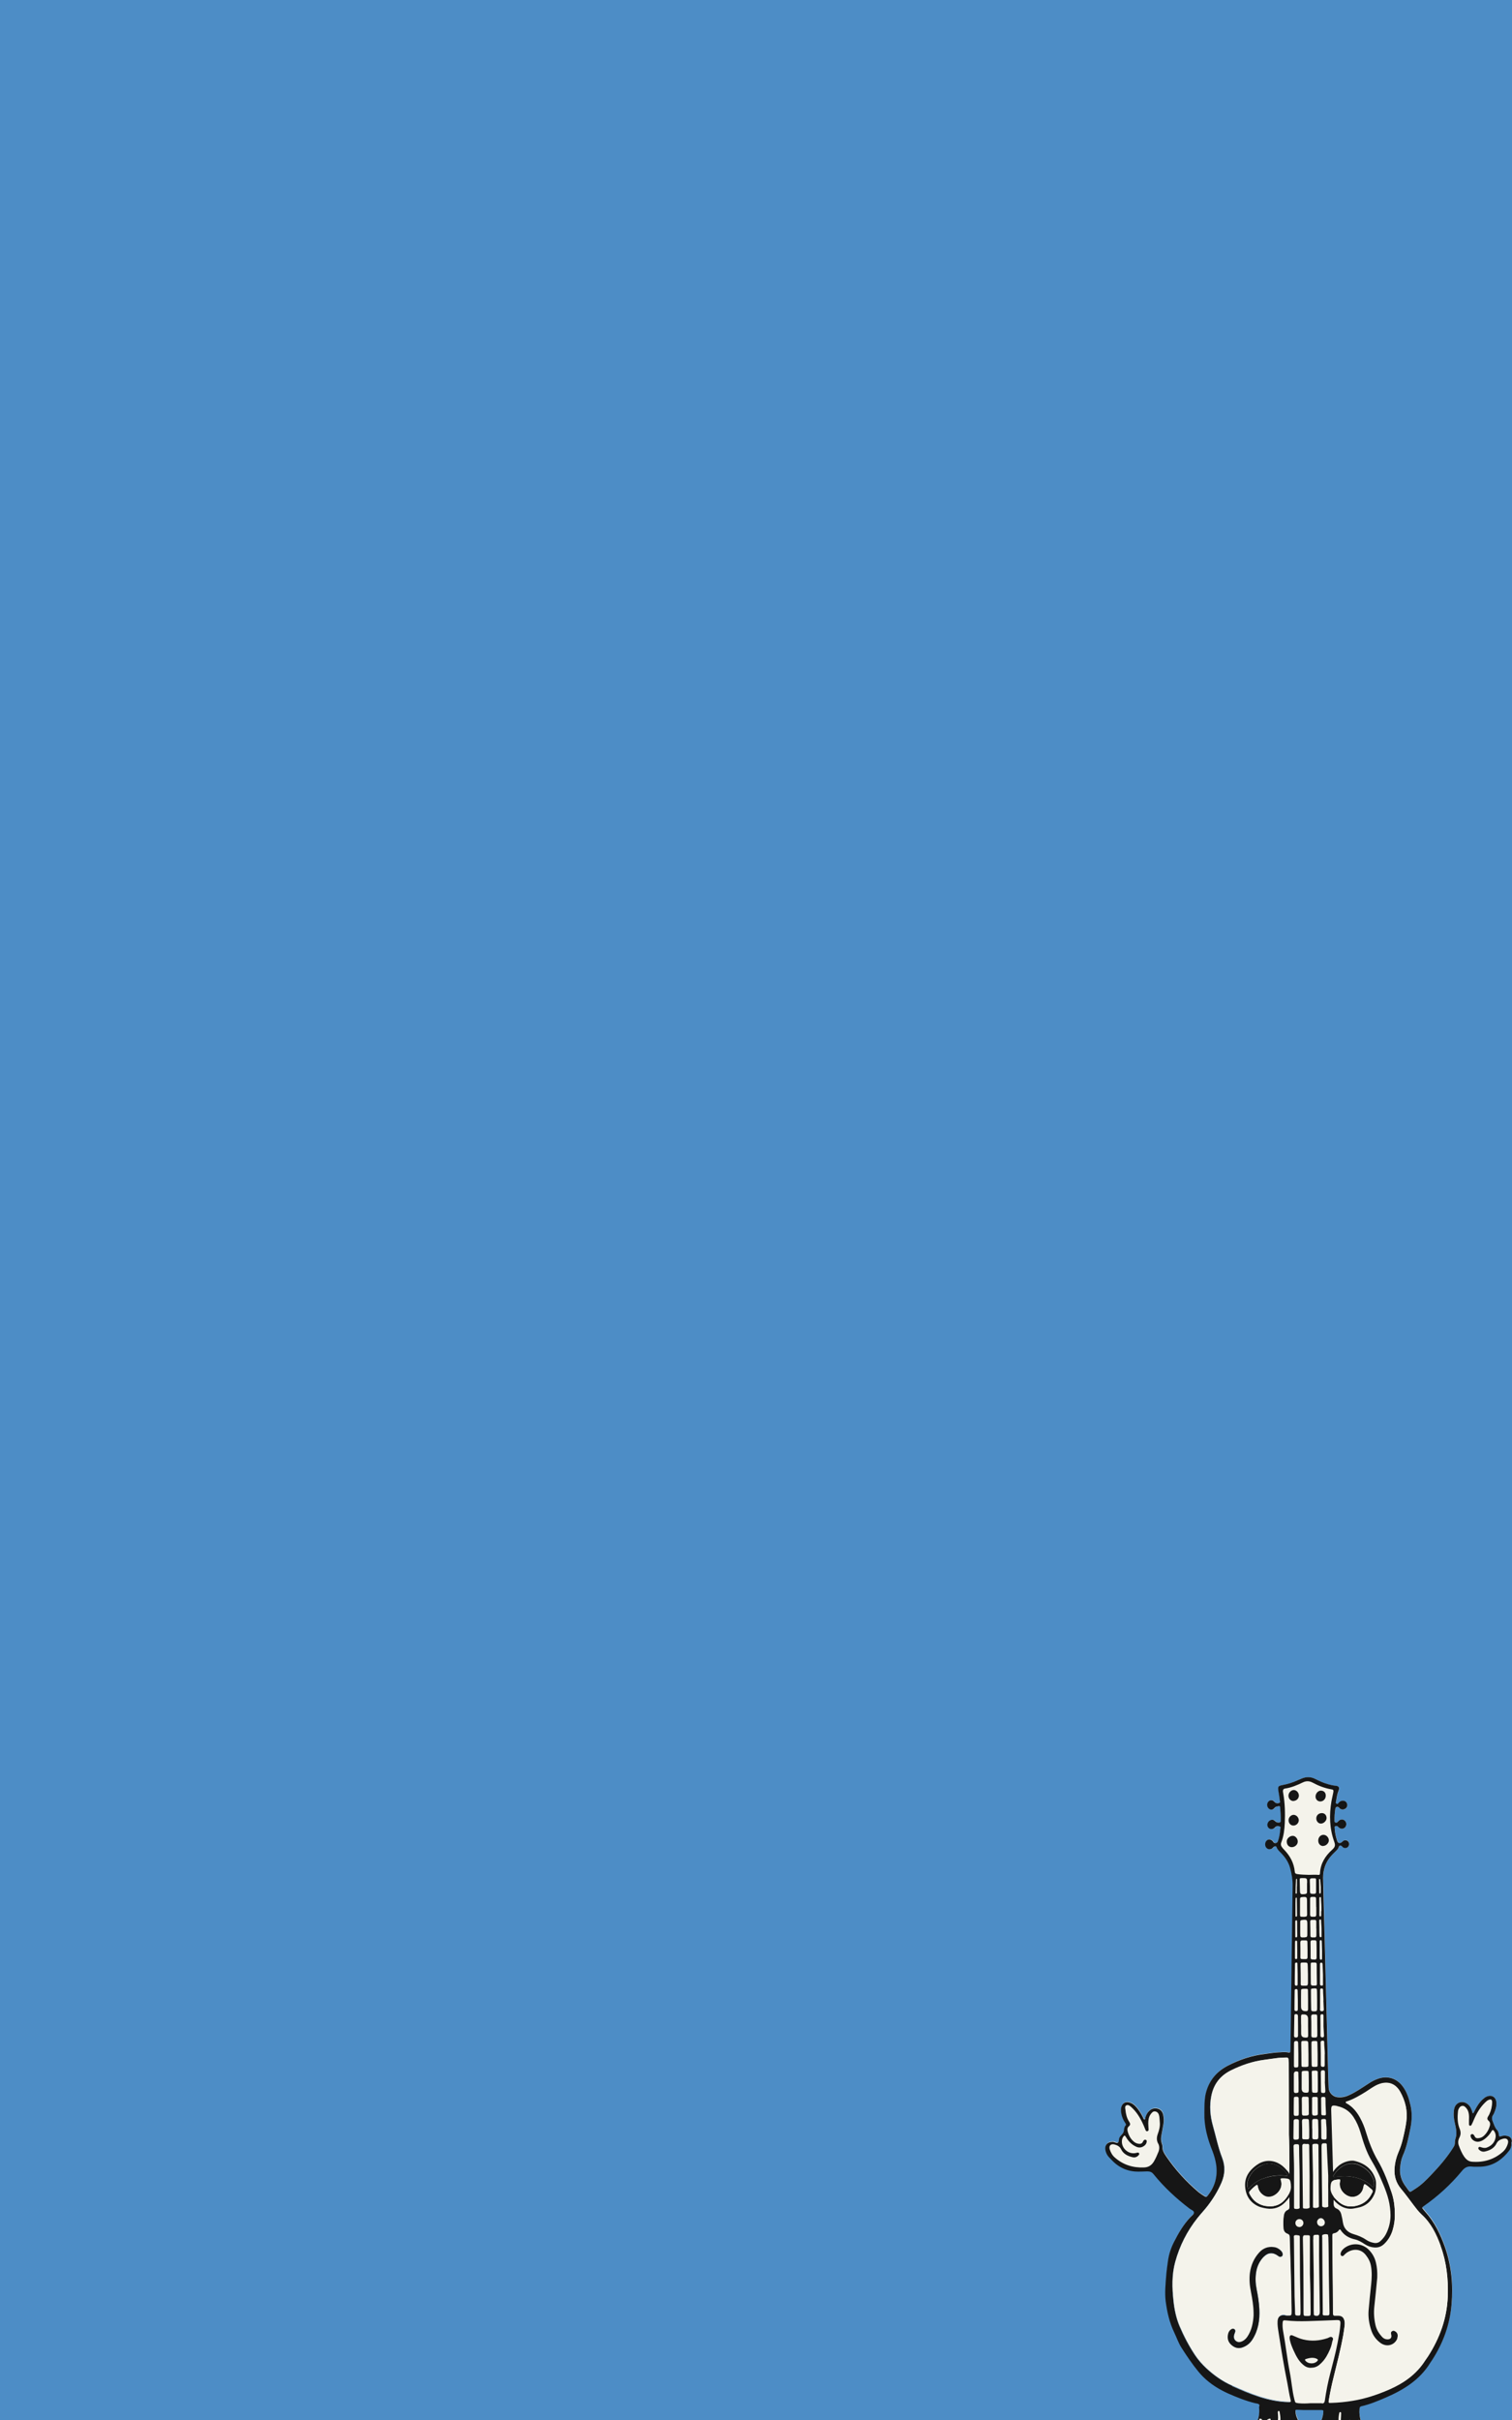 <svg xmlns="http://www.w3.org/2000/svg" fill="none" viewBox="0 0 1000 1600" height="1600" width="1000">
<rect x="0" y="0" width="1000" height="1600" fill="#333333" stroke="none"/>
<g clip-path="url(#clip0_7_223)">
<rect fill="#4D8DC6" height="1600" width="1000"></rect>
<path fill="#F4F3EB" d="M999.936 1415.61C999.732 1413.7 998.847 1412.68 997.008 1412.21C995.578 1411.87 994.08 1411.87 992.718 1412.41C991.833 1412.75 991.493 1412.55 991.357 1411.59C991.22 1410.37 990.88 1409.07 990.063 1408.19C988.565 1406.55 988.088 1404.51 987.271 1402.6C986.318 1400.49 986.794 1399.27 987.884 1397.7C987.952 1397.57 988.02 1397.43 988.088 1397.29C989.109 1394.91 989.927 1392.53 989.654 1389.94C989.314 1386.33 986.522 1384.76 983.185 1386.19C982.232 1386.6 981.483 1387.22 980.734 1387.9C978.351 1390.01 976.785 1392.73 975.287 1395.52C975.014 1396 974.81 1396.48 974.538 1396.95C974.333 1397.36 974.061 1397.29 973.925 1396.95C973.721 1396.34 973.584 1395.8 973.38 1395.18C972.699 1393.21 971.61 1391.57 969.771 1390.55C966.503 1388.78 962.894 1390.28 961.873 1393.82C961.6 1394.77 961.532 1395.8 961.464 1396.75C961.26 1399.88 962.009 1402.88 962.69 1405.87C963.234 1408.46 963.507 1411.05 962.69 1413.64C962.349 1414.66 962.213 1415.75 962.213 1416.84C962.213 1417.99 961.736 1418.88 961.192 1419.83C957.038 1426.44 951.931 1432.29 946.552 1437.94C943.42 1441.21 940.219 1444.48 936.338 1446.93C931.708 1449.86 933.138 1449.93 929.937 1445.78C926.941 1441.89 925.511 1437.54 926.124 1432.63C926.396 1430.11 926.805 1427.59 927.826 1425.21C930.482 1419.36 931.64 1413.02 932.865 1406.76C933.818 1401.86 934.023 1397.02 932.933 1392.12C931.98 1387.62 930.55 1383.33 927.894 1379.59C923.945 1374.01 917.544 1372.03 911.212 1374.41C909.169 1375.16 907.262 1376.12 905.424 1377.27C901.134 1380.13 896.844 1383.06 892.146 1385.17C889.626 1386.33 886.971 1386.74 884.247 1386.4C881.251 1385.92 878.868 1383.13 878.8 1380.2C878.732 1377.82 878.596 1375.44 878.527 1373.05C877.983 1351.94 877.438 1330.9 876.893 1309.79C876.485 1292.7 876.008 1275.61 875.599 1258.52C875.463 1252.8 875.327 1247.15 875.123 1241.43C875.123 1238.77 875.531 1236.25 876.417 1233.74C877.847 1229.65 880.57 1226.59 883.634 1223.73C884.383 1222.98 885.132 1222.3 885.473 1221.14C885.745 1219.98 886.63 1219.84 887.516 1220.53C887.788 1220.73 887.992 1221.14 888.333 1221.34C889.422 1222.09 890.784 1221.96 891.669 1220.93C892.486 1220.05 892.623 1218.69 891.942 1217.73C891.193 1216.64 889.831 1216.3 888.673 1216.92C888.197 1217.19 887.856 1217.6 887.448 1217.94C886.154 1218.89 884.928 1218.55 884.451 1217.05C883.566 1214.4 882.953 1211.74 882.749 1208.95C882.749 1208.4 882.409 1207.66 883.158 1207.32C883.839 1207.04 884.52 1207.11 885.064 1207.79C885.269 1208.06 885.473 1208.27 885.745 1208.47C887.039 1209.36 888.741 1209.22 889.695 1208.06C890.648 1206.97 890.648 1205.2 889.695 1204.05C888.673 1202.82 887.107 1202.62 885.745 1203.57C885.337 1203.91 884.996 1204.32 884.588 1204.73C884.179 1205.14 883.634 1205.2 883.09 1205C882.545 1204.8 882.613 1204.25 882.613 1203.84C882.545 1201.12 882.749 1198.46 883.158 1195.81C883.362 1194.72 884.451 1194.31 885.405 1194.99C885.745 1195.26 886.018 1195.74 886.358 1195.94C887.652 1196.83 889.558 1196.49 890.512 1195.2C891.397 1194.04 891.193 1192.47 890.171 1191.38C889.014 1190.22 886.835 1190.36 885.677 1191.72C885.2 1192.27 884.928 1193.02 884.043 1192.61C883.226 1192.2 883.634 1191.38 883.771 1190.77C884.111 1188.52 884.451 1186.21 885.337 1184.03C886.222 1181.78 885.609 1180.9 883.226 1180.69C881.592 1180.56 880.025 1180.15 878.527 1179.74C875.531 1178.92 872.74 1177.63 870.016 1176.27C867.088 1174.77 864.16 1174.7 861.096 1175.86C860.279 1176.2 859.393 1176.54 858.576 1176.95C855.308 1178.51 851.835 1179.53 848.294 1180.21C845.503 1180.76 845.162 1181.24 845.639 1184.16C845.979 1186.14 846.252 1188.11 846.524 1190.09C846.592 1190.7 847.069 1191.72 846.32 1191.99C845.435 1192.34 844.345 1192.4 843.46 1191.72C843.119 1191.45 842.847 1191.04 842.438 1190.77C841.349 1189.95 840.055 1190.09 839.102 1191.04C837.876 1192.27 837.876 1194.31 839.102 1195.6C840.328 1196.83 841.826 1196.83 843.051 1195.33C843.868 1194.31 844.89 1194.38 845.911 1194.17C846.456 1194.04 846.796 1194.45 846.796 1194.92C847.001 1197.92 847.205 1200.91 847.205 1203.91C847.205 1204.66 846.864 1204.93 846.047 1205C844.89 1205.07 844.073 1204.66 843.256 1203.84C842.166 1202.75 840.532 1203.03 839.374 1204.18C838.217 1205.41 838.149 1207.25 839.102 1208.41C840.055 1209.43 841.553 1209.63 842.847 1208.68C843.256 1208.4 843.596 1207.93 844.005 1207.59C844.822 1207.04 845.843 1207.18 846.66 1207.59C847.341 1207.86 846.933 1208.68 846.864 1209.29C846.66 1211.95 846.252 1214.67 845.435 1217.19C845.094 1218.28 843.937 1218.82 842.915 1218.35C842.438 1218.14 842.302 1217.67 842.03 1217.33C840.804 1215.9 839.17 1215.69 838.012 1216.78C836.787 1217.87 836.582 1220.12 837.604 1221.41C838.625 1222.77 840.328 1222.98 841.689 1221.96C842.098 1221.61 842.438 1221.07 842.847 1220.87C843.46 1220.59 844.209 1220.32 844.549 1221.27C845.094 1222.91 846.388 1223.93 847.477 1225.09C850.201 1227.88 852.38 1231.08 853.401 1234.82C854.491 1238.71 855.172 1242.59 855.104 1246.67C854.627 1282.76 854.15 1318.85 853.674 1354.94C853.674 1355.21 853.674 1355.55 853.674 1355.83C853.674 1356.71 853.333 1357.05 852.448 1356.91C850.065 1356.44 847.682 1356.71 845.298 1356.85C842.302 1356.98 839.374 1357.6 836.378 1357.87C827.935 1358.89 820.036 1361.54 812.478 1365.43C804.647 1369.44 799.54 1375.64 797.566 1384.36C796.612 1388.51 796.817 1392.59 796.748 1396.75C796.544 1405.67 798.927 1413.98 802.128 1422.08C803.285 1424.94 804.102 1427.73 804.511 1430.73C805.669 1438.56 803.83 1445.57 798.723 1451.63C798.042 1452.45 797.566 1452.38 796.817 1451.9C795.455 1451.09 794.093 1450.2 792.799 1449.18C784.628 1442.23 777.41 1434.34 771.35 1425.42C770.056 1423.51 768.831 1421.53 768.967 1419.08C768.967 1418.27 768.694 1417.38 768.422 1416.63C767.877 1414.86 767.945 1413.16 768.286 1411.39C768.762 1408.87 769.239 1406.42 769.648 1403.9C769.988 1401.86 769.852 1399.74 769.375 1397.7C768.694 1395.11 766.788 1393.68 764.064 1393.75C762.226 1393.75 760.796 1394.64 759.638 1395.93C758.617 1397.02 758.004 1398.38 757.595 1399.81C757.459 1400.29 757.732 1401.11 757.051 1401.11C756.438 1401.11 756.438 1400.29 756.165 1399.88C755.212 1397.97 754.123 1396.07 752.829 1394.37C751.467 1392.59 749.969 1390.89 747.79 1390.08C744.726 1388.85 742.206 1390.28 741.594 1393.48C741.389 1394.71 741.526 1395.93 741.73 1397.16C742.206 1399.34 743.024 1401.45 744.317 1403.29C744.726 1403.83 745.203 1404.37 744.59 1405.12C743.432 1406.35 743.841 1408.05 743.296 1409.41C742.683 1410.78 741.253 1411.66 740.64 1413.09C740.164 1414.18 740.436 1415.75 739.619 1416.29C738.734 1416.97 737.372 1415.81 736.146 1415.81C732.401 1415.81 730.495 1418.2 731.448 1421.94C731.856 1423.44 732.537 1424.8 733.627 1425.96C735.125 1427.53 736.555 1429.09 738.257 1430.45C741.934 1433.38 746.02 1435.02 750.718 1435.43C753.51 1435.63 756.233 1435.42 759.025 1435.36C760.796 1435.36 762.021 1435.9 763.179 1437.26C770.192 1445.84 778.227 1453.27 787.079 1459.94C788.101 1460.69 789.803 1461.23 789.939 1462.39C790.075 1463.55 788.577 1464.5 787.692 1465.45C783.062 1470.29 779.725 1476.01 776.729 1481.93C774.755 1485.81 773.393 1489.9 772.78 1494.19C772.303 1497.53 771.759 1500.86 771.554 1504.27C771.146 1509.85 770.533 1515.5 771.214 1521.09C772.167 1528.3 773.733 1535.32 776.934 1541.92C778.568 1545.33 779.725 1548.93 781.768 1552.14C785.173 1557.45 788.714 1562.69 792.731 1567.59C794.433 1569.7 796.34 1571.61 798.383 1573.38C802.604 1576.99 807.303 1579.78 812.41 1582.1C818.266 1584.68 824.19 1587 830.386 1588.5C831.271 1588.7 832.293 1588.63 832.974 1589.38C833.518 1589.99 832.701 1590.81 832.906 1591.63C832.906 1591.7 832.906 1591.77 832.906 1591.83C833.246 1595.65 832.497 1599.26 830.658 1602.52C826.981 1609.13 822.011 1614.64 816.291 1619.55C812.137 1623.09 807.303 1625.47 801.855 1626.42C798.042 1627.11 794.433 1628.4 791.097 1630.44C788.237 1632.21 787.284 1635.07 787.079 1638.07C786.943 1640.04 788.033 1641.54 789.803 1642.56C794.57 1645.29 799.676 1646.58 805.124 1647.19C813.091 1648.01 820.717 1647.4 828.343 1644.88C834.948 1642.7 841.758 1640.93 848.771 1640.45C852.312 1640.18 855.853 1639.91 859.189 1638.61C861.572 1637.73 863.411 1636.37 864.296 1633.91C865.181 1631.6 865.249 1629.22 864.568 1626.9C863.615 1623.9 862.934 1620.77 862.662 1617.64C862.049 1610.83 860.687 1604.23 857.827 1598.03C857.283 1596.8 857.01 1595.51 856.874 1594.22C856.806 1592.85 856.874 1592.72 858.168 1592.79C859.393 1592.79 860.619 1592.92 861.845 1592.92C865.59 1592.92 869.403 1592.92 873.148 1592.92C875.463 1592.92 875.463 1592.92 875.191 1595.24C874.987 1596.94 874.51 1598.51 873.829 1600.14C871.991 1604.57 870.493 1609.06 870.016 1613.9C869.539 1618.73 868.79 1623.5 867.428 1628.19C865.794 1633.85 868.382 1638.27 873.965 1640.04C875.94 1640.66 877.983 1641 880.094 1641.13C886.086 1641.61 892.01 1642.49 897.798 1644.13C901.066 1645.01 904.266 1646.17 907.535 1647.06C915.093 1649.03 922.719 1648.89 930.414 1647.81C934.772 1647.19 938.721 1645.63 942.466 1643.52C944.373 1642.43 945.258 1640.72 944.986 1638.68C944.577 1635.48 943.351 1632.69 940.151 1630.99C936.951 1629.28 933.546 1628.13 930.005 1627.45C924.966 1626.49 920.54 1624.31 916.523 1621.18C911.62 1617.37 907.739 1612.6 903.994 1607.7C900.521 1603.14 898.683 1598.03 899.159 1592.24C899.228 1591.22 899.5 1590.74 900.453 1590.47C906.037 1589.25 911.28 1587 916.523 1584.75C928.371 1579.64 939.062 1573.04 946.007 1561.67C946.347 1561.06 946.824 1560.51 947.165 1559.97C954.45 1548.73 958.945 1536.47 960.102 1523.13C961.192 1510.26 960.034 1497.59 955.744 1485.34C952.748 1476.83 948.799 1468.72 942.67 1461.91C942.194 1461.37 941.717 1460.69 941.172 1460.14C940.491 1459.46 940.56 1458.98 941.445 1458.37C951.046 1451.63 959.694 1443.8 967.184 1434.68C968.954 1432.57 970.793 1431.75 973.312 1432.02C974.333 1432.16 975.287 1432.16 976.308 1432.16C978.283 1432.16 980.326 1432.16 982.3 1431.82C989.041 1430.66 994.08 1426.78 998.166 1421.53C999.391 1419.97 999.936 1418.13 999.664 1416.09M886.835 1626.83C887.516 1626.83 887.992 1627.24 888.06 1627.99C888.06 1628.81 887.652 1629.28 886.971 1629.42C886.018 1629.42 885.473 1629.01 885.541 1628.19C885.541 1627.45 886.018 1626.9 886.835 1626.9M891.805 1628.94C891.942 1628.13 892.486 1627.79 893.303 1627.85C894.052 1627.85 894.597 1628.54 894.529 1629.28C894.393 1629.97 893.984 1630.44 893.167 1630.44C892.418 1630.44 891.737 1629.69 891.874 1628.88M874.374 1289.57C874.374 1291.34 874.374 1293.11 874.374 1294.81C874.374 1295.15 874.374 1295.56 873.829 1295.7C873.284 1295.7 872.944 1295.5 872.876 1294.95C872.876 1294.41 872.876 1293.86 872.808 1293.32C872.808 1290.59 872.808 1287.8 872.808 1285.08C872.808 1284.53 872.808 1283.99 872.808 1283.44C872.808 1283.03 873.08 1282.76 873.557 1282.76C873.897 1282.76 874.101 1283.03 874.17 1283.31C874.17 1283.72 874.238 1284.19 874.238 1284.67C874.238 1286.23 874.238 1287.87 874.238 1289.5H874.442L874.374 1289.57ZM814.929 1577.4C808.528 1574.54 802.877 1570.66 797.77 1565.82C794.91 1563.17 792.391 1560.31 790.28 1557.11C786.262 1551.05 782.926 1544.65 780.066 1537.97C777.819 1532.59 776.661 1526.94 776.048 1521.22C775.163 1512.64 774.891 1503.99 777.206 1495.55C780.134 1484.86 785.037 1475.19 791.914 1466.54C794.093 1463.82 796.408 1461.3 798.587 1458.58C802.264 1453.81 805.396 1448.77 807.779 1443.19C810.163 1437.67 810.367 1432.22 808.256 1426.78C805.6 1419.83 804.171 1412.61 802.128 1405.53C800.221 1399.06 799.745 1392.39 801.106 1385.65C802.672 1377.96 807.03 1372.44 813.976 1368.97C820.989 1365.49 828.275 1362.97 836.106 1361.95C839.102 1361.54 842.03 1361.07 845.026 1360.73C846.864 1360.52 848.703 1360.52 850.541 1360.46C851.563 1360.46 852.176 1360.8 852.108 1361.89C852.108 1362.63 852.244 1363.45 852.244 1364.2C852.244 1376.53 852.312 1388.85 852.38 1401.11C852.38 1404.44 852.38 1407.71 852.38 1411.05C852.857 1423.24 852.584 1435.49 852.584 1447.75C852.584 1451.43 852.652 1455.1 852.72 1458.85C852.72 1459.94 852.72 1460.69 851.427 1461.23C849.656 1461.98 849.112 1463.68 848.907 1465.39C848.567 1468.04 848.635 1470.76 848.771 1473.42C848.839 1475.05 849.724 1476.35 851.359 1476.96C852.448 1477.37 852.857 1477.91 852.857 1479.14C853.401 1495.35 853.946 1511.62 854.082 1527.83C854.082 1531.37 854.082 1531.37 850.678 1530.96C850.269 1530.96 849.929 1530.82 849.52 1530.75C846.592 1530.48 844.822 1531.98 844.685 1534.98C844.549 1537.22 844.89 1539.47 845.23 1541.65C847.069 1553.22 848.907 1564.73 851.222 1576.17C851.971 1579.71 852.38 1583.32 853.265 1586.79C853.606 1588.22 853.538 1588.16 851.971 1588.16C838.625 1587.82 826.641 1582.78 814.793 1577.47M840.532 1628.13C840.532 1629.01 839.715 1629.69 838.966 1629.56C838.217 1629.42 837.74 1628.88 837.808 1628.13C837.876 1627.38 838.421 1626.97 839.238 1626.97C840.055 1626.97 840.464 1627.45 840.532 1628.13ZM845.707 1625.95C846.524 1626.08 846.728 1626.7 846.864 1627.31C846.592 1628.26 846.047 1628.6 845.23 1628.4C844.549 1628.26 844.209 1627.72 844.277 1627.04C844.345 1626.22 844.89 1625.81 845.707 1625.95ZM857.146 1607.56C857.146 1610.35 855.716 1612.4 853.333 1612.94C851.767 1613.28 850.405 1612.94 849.316 1611.72C847.409 1609.67 847.341 1606 849.18 1603.82C851.222 1601.43 854.15 1601.5 856.057 1604.09C856.806 1605.11 857.146 1606.27 857.146 1607.56ZM845.639 1491.74C846.252 1492.15 846.933 1492.28 847.545 1491.74C848.158 1491.26 848.363 1490.65 848.226 1489.9C848.09 1489.08 847.682 1488.47 847.137 1487.92C845.843 1486.56 844.209 1485.75 842.302 1485.47C838.489 1485 835.289 1486.22 832.769 1489.01C829.365 1492.76 827.322 1497.18 826.641 1502.22C826.028 1506.65 826.437 1510.94 827.254 1515.3C828.139 1519.79 828.888 1524.35 828.956 1528.98C828.956 1529.6 828.956 1530.21 828.956 1530.82C828.616 1535.79 827.662 1540.56 824.803 1544.78C823.917 1546.08 822.896 1547.1 821.398 1547.78C819.9 1548.46 818.47 1548.66 817.108 1547.44C815.882 1546.35 815.542 1544.92 816.223 1543.01C816.427 1542.47 816.631 1541.99 816.768 1541.51C816.972 1540.9 816.768 1540.29 816.291 1539.81C815.678 1539.27 814.997 1539.33 814.316 1539.67C813.091 1540.36 812.41 1541.44 812.069 1542.74C811.388 1545.46 811.865 1547.91 813.976 1549.96C816.087 1552 818.538 1552.82 821.398 1551.86C824.19 1550.91 826.437 1549.28 828.003 1546.76C831.952 1540.63 833.11 1533.75 832.701 1526.67C832.497 1522.17 831.748 1517.68 830.863 1513.19C830.114 1509.44 829.978 1505.7 830.59 1501.95C831.203 1498.14 832.906 1494.8 835.493 1491.94C838.353 1488.95 841.621 1488.67 844.958 1491.19C845.162 1491.33 845.298 1491.47 845.503 1491.6"></path>
<path fill="#F4F3EB" d="M874.375 1289.57C874.375 1291.34 874.375 1293.11 874.375 1294.81C874.375 1295.16 874.374 1295.63 873.83 1295.7C873.285 1295.7 872.945 1295.5 872.876 1294.95C872.876 1294.41 872.876 1293.86 872.876 1293.32C872.876 1290.59 872.876 1287.8 872.876 1285.08C872.876 1284.53 872.876 1283.99 872.876 1283.44C872.876 1282.97 873.149 1282.69 873.625 1282.76C873.966 1282.76 874.17 1283.03 874.238 1283.31C874.238 1283.78 874.306 1284.19 874.306 1284.67C874.306 1286.3 874.306 1287.87 874.306 1289.5H874.511L874.375 1289.57Z"></path>
<path fill="#161616" d="M999.936 1415.61C999.664 1413.7 998.846 1412.68 997.008 1412.21C995.578 1411.87 994.08 1411.87 992.718 1412.41C991.833 1412.75 991.492 1412.55 991.356 1411.59C991.22 1410.37 990.948 1409.07 990.063 1408.19C988.564 1406.55 988.088 1404.51 987.271 1402.6C986.385 1400.49 986.794 1399.27 987.883 1397.7C987.952 1397.57 988.02 1397.43 988.088 1397.29C989.109 1394.91 989.926 1392.53 989.654 1389.94C989.314 1386.33 986.454 1384.76 983.185 1386.19C982.232 1386.6 981.483 1387.22 980.734 1387.9C978.351 1390.01 976.716 1392.73 975.286 1395.52C975.014 1396 974.81 1396.48 974.537 1396.95C974.333 1397.36 974.061 1397.29 973.925 1396.95C973.72 1396.34 973.584 1395.73 973.38 1395.18C972.699 1393.21 971.609 1391.57 969.771 1390.55C966.502 1388.78 962.894 1390.28 961.872 1393.82C961.6 1394.77 961.532 1395.8 961.464 1396.82C961.259 1399.95 962.008 1402.94 962.689 1405.94C963.234 1408.53 963.506 1411.12 962.689 1413.7C962.349 1414.73 962.213 1415.81 962.213 1416.9C962.213 1418.06 961.736 1418.95 961.123 1419.9C956.97 1426.51 951.863 1432.36 946.483 1438.01C943.351 1441.28 940.151 1444.55 936.27 1447C931.639 1449.93 933.069 1450 929.869 1445.84C926.873 1441.96 925.443 1437.6 926.056 1432.7C926.328 1430.18 926.737 1427.66 927.758 1425.28C930.414 1419.42 931.571 1413.16 932.865 1406.83C933.818 1401.92 934.022 1397.09 932.933 1392.19C931.912 1387.69 930.618 1383.4 927.894 1379.66C923.945 1374.07 917.544 1372.1 911.143 1374.48C909.101 1375.23 907.194 1376.18 905.356 1377.41C901.066 1380.2 896.776 1383.2 892.077 1385.31C889.558 1386.47 886.903 1386.94 884.179 1386.53C881.183 1386.06 878.799 1383.27 878.731 1380.27C878.663 1377.89 878.527 1375.5 878.459 1373.12C877.914 1352.01 877.37 1330.97 876.825 1309.86C876.416 1292.77 875.94 1275.68 875.463 1258.59C875.327 1252.87 875.191 1247.22 875.054 1241.5C875.054 1238.84 875.463 1236.32 876.348 1233.8C877.778 1229.72 880.502 1226.65 883.566 1223.79C884.315 1223.04 885.064 1222.36 885.404 1221.21C885.677 1220.12 886.562 1219.91 887.447 1220.59C887.72 1220.8 887.924 1221.21 888.264 1221.41C889.354 1222.16 890.716 1222.02 891.601 1221C892.418 1220.12 892.554 1218.76 891.873 1217.8C891.124 1216.71 889.762 1216.37 888.605 1216.98C888.128 1217.26 887.788 1217.67 887.379 1218.01C886.085 1218.96 884.86 1218.62 884.383 1217.12C883.498 1214.47 882.885 1211.81 882.749 1209.02C882.749 1208.47 882.408 1207.72 883.157 1207.38C883.838 1207.11 884.519 1207.18 885.064 1207.86C885.268 1208.13 885.473 1208.34 885.745 1208.47C887.039 1209.43 888.673 1209.22 889.694 1208.06C890.648 1206.91 890.648 1205.2 889.694 1204.05C888.673 1202.82 887.107 1202.62 885.745 1203.57C885.336 1203.91 884.996 1204.32 884.587 1204.73C884.179 1205.14 883.634 1205.14 883.089 1204.93C882.545 1204.73 882.613 1204.18 882.613 1203.77C882.545 1201.05 882.749 1198.4 883.157 1195.74C883.362 1194.65 884.451 1194.24 885.404 1194.92C885.745 1195.2 886.017 1195.67 886.358 1195.88C887.652 1196.76 889.558 1196.42 890.511 1195.13C891.397 1193.97 891.192 1192.4 890.171 1191.31C889.013 1190.16 886.834 1190.29 885.609 1191.65C885.132 1192.13 884.86 1192.95 883.975 1192.54C883.157 1192.13 883.566 1191.31 883.702 1190.7C884.043 1188.45 884.383 1186.14 885.268 1183.96C886.153 1181.78 885.541 1180.83 883.157 1180.62C881.523 1180.49 879.957 1180.08 878.459 1179.67C875.463 1178.85 872.671 1177.56 869.947 1176.2C867.019 1174.7 864.092 1174.63 861.027 1175.86C860.142 1176.2 859.325 1176.54 858.44 1176.95C855.171 1178.51 851.699 1179.53 848.158 1180.21C845.366 1180.76 845.026 1181.24 845.502 1184.16C845.843 1186.14 846.183 1188.11 846.388 1190.09C846.456 1190.77 846.932 1191.72 846.183 1191.99C845.298 1192.34 844.209 1192.4 843.323 1191.72C842.983 1191.45 842.711 1191.04 842.302 1190.77C841.212 1189.95 839.919 1190.09 838.965 1191.04C837.74 1192.27 837.74 1194.31 838.965 1195.6C840.191 1196.83 841.689 1196.83 842.915 1195.33C843.732 1194.31 844.753 1194.38 845.775 1194.17C846.319 1194.04 846.66 1194.38 846.66 1194.92C846.864 1197.92 847.137 1200.91 847.068 1203.91C847.068 1204.66 846.728 1204.93 845.911 1205C844.685 1205.07 843.936 1204.73 843.051 1203.84C841.962 1202.75 840.327 1203.03 839.17 1204.18C838.012 1205.41 837.876 1207.25 838.897 1208.41C839.851 1209.49 841.349 1209.63 842.642 1208.75C843.051 1208.41 843.391 1207.93 843.868 1207.66C844.685 1207.11 845.707 1207.25 846.524 1207.66C847.205 1207.93 846.796 1208.75 846.728 1209.36C846.524 1212.01 846.115 1214.74 845.23 1217.26C844.889 1218.35 843.732 1218.89 842.711 1218.41C842.234 1218.21 842.166 1217.73 841.825 1217.39C840.6 1215.96 838.965 1215.76 837.808 1216.85C836.582 1217.94 836.378 1220.12 837.399 1221.48C838.421 1222.84 840.123 1223.04 841.485 1222.02C841.893 1221.68 842.234 1221.14 842.642 1220.93C843.255 1220.66 844.004 1220.39 844.345 1221.34C844.89 1222.98 846.183 1224 847.273 1225.16C849.996 1227.95 852.175 1231.15 853.197 1234.89C854.286 1238.77 854.967 1242.66 854.899 1246.74C854.422 1282.83 853.946 1318.92 853.469 1355.08C853.469 1355.35 853.469 1355.69 853.469 1355.96C853.469 1356.91 853.129 1357.19 852.243 1357.05C849.86 1356.57 847.477 1356.85 845.094 1356.98C842.098 1357.12 839.102 1357.73 836.174 1358.07C827.73 1359.09 819.831 1361.75 812.273 1365.63C804.443 1369.65 799.336 1375.84 797.361 1384.56C796.476 1388.65 796.612 1392.8 796.544 1396.95C796.34 1405.87 798.655 1414.18 801.923 1422.28C803.013 1425.14 803.83 1427.93 804.306 1430.93C805.464 1438.76 803.625 1445.71 798.587 1451.84C797.906 1452.65 797.429 1452.58 796.68 1452.11C795.318 1451.29 793.956 1450.41 792.663 1449.38C784.492 1442.44 777.274 1434.54 771.213 1425.62C769.92 1423.71 768.694 1421.74 768.83 1419.29C768.83 1418.47 768.558 1417.58 768.286 1416.84C767.741 1415.07 767.809 1413.36 768.149 1411.59C768.626 1409.07 769.103 1406.62 769.511 1404.1C769.852 1402.06 769.715 1399.95 769.239 1397.91C768.558 1395.32 766.651 1393.96 763.996 1393.96C762.157 1393.96 760.727 1394.84 759.57 1396.14C758.548 1397.23 757.936 1398.59 757.527 1400.02C757.391 1400.49 757.595 1401.31 756.914 1401.31C756.301 1401.31 756.301 1400.56 756.029 1400.09C755.076 1398.18 753.986 1396.27 752.692 1394.57C751.331 1392.8 749.832 1391.1 747.654 1390.28C744.589 1389.05 742.07 1390.48 741.457 1393.68C741.253 1394.91 741.389 1396.14 741.593 1397.36C742.002 1399.61 742.887 1401.65 744.113 1403.49C744.521 1404.03 744.998 1404.58 744.385 1405.33C743.228 1406.55 743.636 1408.26 743.023 1409.69C742.478 1411.05 740.98 1411.93 740.368 1413.36C739.891 1414.45 740.163 1416.02 739.414 1416.56C738.529 1417.24 737.167 1416.09 735.942 1416.09C732.197 1416.09 730.29 1418.54 731.243 1422.22C731.652 1423.71 732.333 1425.08 733.422 1426.23C734.92 1427.8 736.35 1429.36 738.053 1430.73C741.73 1433.65 745.815 1435.29 750.513 1435.7C753.305 1435.9 756.029 1435.7 758.821 1435.63C760.591 1435.63 761.885 1436.11 762.974 1437.54C769.92 1446.12 778.023 1453.61 786.807 1460.28C787.828 1461.03 789.53 1461.57 789.667 1462.73C789.803 1463.89 788.305 1464.84 787.42 1465.79C782.789 1470.63 779.453 1476.35 776.457 1482.27C774.482 1486.15 773.12 1490.24 772.507 1494.53C772.031 1497.87 771.554 1501.27 771.282 1504.61C770.873 1510.19 770.26 1515.84 770.941 1521.43C771.894 1528.64 773.461 1535.66 776.661 1542.26C778.295 1545.67 779.453 1549.28 781.564 1552.48C784.968 1557.79 788.509 1563.03 792.526 1567.93C794.229 1570.04 796.135 1571.95 798.178 1573.72C802.4 1577.33 807.098 1580.12 812.205 1582.44C818.061 1585.02 823.985 1587.41 830.182 1588.91C831.067 1589.11 832.088 1589.04 832.769 1589.79C833.314 1590.4 832.497 1591.22 832.769 1592.04C832.769 1592.11 832.769 1592.17 832.769 1592.24C833.109 1596.06 832.36 1599.66 830.522 1602.93C826.845 1609.54 821.874 1615.12 816.155 1619.96C812.001 1623.5 807.166 1625.88 801.719 1626.83C797.906 1627.51 794.297 1628.81 790.96 1630.85C788.1 1632.62 787.147 1635.48 786.943 1638.48C786.807 1640.45 787.964 1641.95 789.667 1642.97C794.433 1645.69 799.54 1646.99 804.987 1647.6C812.954 1648.42 820.58 1647.81 828.207 1645.29C834.812 1643.11 841.621 1641.34 848.703 1640.86C852.243 1640.59 855.716 1640.32 859.121 1639.02C861.504 1638.14 863.343 1636.77 864.228 1634.39C865.113 1632.08 865.181 1629.69 864.5 1627.38C863.547 1624.31 862.866 1621.25 862.594 1618.12C861.981 1611.31 860.687 1604.7 857.759 1598.51C857.214 1597.35 856.942 1595.99 856.806 1594.69C856.669 1593.33 856.806 1593.2 858.099 1593.26C859.325 1593.26 860.551 1593.4 861.776 1593.4C865.521 1593.4 869.335 1593.4 873.08 1593.4C875.395 1593.4 875.395 1593.4 875.123 1595.71C874.918 1597.42 874.442 1598.98 873.761 1600.55C871.922 1604.98 870.424 1609.47 869.947 1614.3C869.471 1619.14 868.722 1623.9 867.36 1628.6C865.794 1634.25 868.313 1638.68 873.897 1640.45C875.872 1641.06 877.914 1641.4 880.025 1641.54C886.017 1642.02 891.941 1642.97 897.729 1644.54C900.998 1645.42 904.198 1646.58 907.466 1647.46C915.025 1649.44 922.651 1649.3 930.345 1648.21C934.703 1647.6 938.653 1646.03 942.398 1643.92C944.304 1642.83 945.19 1641.13 944.985 1639.09C944.577 1635.89 943.351 1633.1 940.219 1631.39C937.018 1629.69 933.614 1628.54 930.005 1627.85C924.966 1626.9 920.54 1624.72 916.523 1621.59C911.62 1617.78 907.739 1613.01 903.994 1608.11C900.521 1603.55 898.682 1598.44 899.159 1592.65C899.227 1591.56 899.5 1591.15 900.453 1590.88C906.036 1589.65 911.28 1587.41 916.523 1585.16C928.371 1580.05 939.061 1573.45 946.007 1562.08C946.347 1561.53 946.824 1560.92 947.164 1560.37C954.45 1549.14 958.944 1536.88 960.034 1523.54C961.123 1510.67 959.966 1498 955.676 1485.75C952.68 1477.23 948.73 1469.13 942.602 1462.32C942.057 1461.78 941.649 1461.1 941.104 1460.55C940.423 1459.8 940.491 1459.39 941.376 1458.78C951.045 1452.04 959.625 1444.21 967.115 1435.08C968.886 1432.97 970.724 1432.16 973.244 1432.43C974.265 1432.57 975.218 1432.57 976.24 1432.57C978.214 1432.57 980.257 1432.57 982.232 1432.22C988.973 1431.07 994.012 1427.19 998.097 1421.94C999.323 1420.38 999.868 1418.54 999.595 1416.5M766.039 1417.31C766.924 1419.01 766.856 1420.92 766.175 1422.69C765.289 1424.87 764.336 1427.12 763.111 1429.16C761.612 1431.61 759.57 1432.97 756.506 1433.04C749.22 1433.31 742.819 1431.27 737.372 1426.51C735.669 1425.08 734.648 1423.17 733.967 1421.13C733.218 1418.61 734.648 1417.18 737.167 1417.86C738.938 1418.33 740.572 1419.15 741.457 1420.99C742.955 1424.05 745.747 1425.48 748.947 1426.23C750.582 1426.64 752.011 1426.16 753.101 1424.87C753.441 1424.53 753.646 1424.05 753.305 1423.58C753.101 1423.24 752.624 1423.17 752.284 1423.24C752.011 1423.24 751.671 1423.37 751.399 1423.44C746.019 1424.73 740.98 1419.76 742.138 1414.38C742.274 1413.77 742.547 1413.23 742.887 1412.75C743.636 1411.73 743.977 1411.73 744.657 1412.89C746.292 1415.68 748.403 1417.93 751.399 1419.29C753.441 1420.24 755.28 1419.9 756.982 1418.54C757.799 1417.86 758.276 1417.04 758.412 1415.95C758.412 1415.47 758.412 1415 757.867 1414.79C757.391 1414.59 756.914 1414.66 756.574 1415C756.233 1415.34 756.029 1415.75 755.825 1416.15C755.212 1417.31 754.327 1417.52 753.101 1417.38C752.08 1417.24 751.126 1416.9 750.309 1416.29C747.926 1414.52 746.564 1412 745.815 1409.21C745.475 1408.05 745.543 1406.76 746.496 1405.94C747.858 1404.85 747.517 1403.9 746.768 1402.74C745.202 1400.36 744.589 1397.63 744.317 1394.84C744.181 1393.82 743.772 1392.46 745.066 1391.91C746.156 1391.44 747.177 1392.25 747.994 1392.94C751.807 1396.27 754.259 1400.49 756.301 1405.06C756.642 1405.8 756.914 1406.62 757.255 1407.37C757.595 1408.12 757.799 1409.28 758.821 1409.07C760.046 1408.8 759.57 1407.58 759.57 1406.69C759.57 1405.8 759.434 1404.85 759.434 1403.9C759.434 1401.72 759.706 1399.61 761.068 1397.77C761.817 1396.75 762.702 1395.73 764.064 1396C765.63 1396.27 766.379 1397.5 766.651 1398.93C766.924 1400.29 766.924 1401.65 767.06 1403.08C767.332 1405.74 766.651 1408.32 765.766 1410.78C764.949 1413.02 764.813 1415.07 765.97 1417.24M884.383 1392.46C888.945 1393.41 892.622 1395.8 895.21 1399.74C897.253 1402.88 898.682 1406.21 899.772 1409.82C901.679 1416.29 903.653 1422.76 907.194 1428.68C909.305 1432.22 911.28 1435.9 912.914 1439.71C915.706 1446.12 918.497 1452.52 919.314 1459.6C919.519 1461.23 919.655 1462.8 919.655 1464.7C919.655 1468.99 918.634 1473.28 916.523 1477.3C915.637 1478.94 914.412 1480.37 913.118 1481.59C911.824 1482.82 910.326 1483.23 908.624 1482.89C906.785 1482.55 905.083 1481.93 903.517 1480.84C900.93 1479.07 898.138 1477.98 895.142 1477.1C891.465 1476.01 888.877 1473.62 888.196 1469.61C887.924 1467.77 887.583 1465.93 887.107 1464.16C886.698 1462.46 885.745 1460.96 884.111 1460.28C882.34 1459.53 882 1458.3 882 1456.6C882.136 1449.04 881.727 1441.55 881.591 1434C881.251 1421.26 880.842 1408.46 880.434 1395.73C880.298 1392.12 880.774 1391.64 884.383 1392.39M878.527 1478.73C878.595 1482.2 878.731 1485.68 878.731 1489.08C878.731 1494.05 878.868 1499.09 878.868 1504.06C879.004 1512.03 879.14 1520.06 879.276 1528.03C879.276 1528.58 879.276 1529.12 879.276 1529.66C879.276 1530.55 878.868 1530.89 877.982 1530.89C874.169 1530.89 874.85 1531.03 874.85 1528.1C874.714 1511.89 874.578 1495.69 874.51 1479.48C874.51 1478.8 874.101 1477.78 875.054 1477.44C876.008 1477.1 877.029 1477.03 877.982 1477.3C878.595 1477.51 878.391 1478.26 878.391 1478.73M868.586 1480.77C868.586 1480.16 868.586 1479.55 868.586 1478.94C868.586 1478.12 868.858 1477.64 869.743 1477.57C870.288 1477.57 870.833 1477.57 871.377 1477.51C871.99 1477.51 872.399 1477.78 872.399 1478.46C872.399 1478.87 872.399 1479.21 872.399 1479.62C872.263 1495.69 872.739 1511.76 872.875 1527.83V1528.51C872.875 1530.75 871.718 1531.57 869.607 1530.96C869.13 1530.82 868.994 1530.55 868.926 1530.14C868.926 1529.26 868.858 1528.3 868.858 1527.35V1504.06L868.518 1480.77H868.586ZM867.837 1407.3C867.837 1405.67 867.837 1404.1 867.837 1402.47C867.837 1401.45 868.177 1400.9 869.267 1400.97C869.675 1400.97 870.016 1400.97 870.424 1400.97C871.445 1400.9 871.786 1401.38 871.786 1402.33C871.786 1404.17 871.922 1406.01 871.922 1407.85C871.922 1408.8 871.922 1409.75 871.922 1410.71C871.922 1411.46 871.922 1412.14 871.922 1412.89C871.922 1414.04 871.514 1414.59 870.356 1414.45C870.084 1414.45 869.743 1414.45 869.403 1414.45C868.313 1414.52 867.905 1414.11 867.905 1413.02C867.905 1411.12 867.905 1409.21 867.905 1407.3M867.7 1387.62C867.7 1386.74 868.109 1386.33 868.926 1386.4C869.471 1386.4 870.016 1386.4 870.56 1386.4C871.241 1386.4 871.514 1386.81 871.514 1387.42C871.514 1390.82 871.582 1394.16 871.582 1397.57C871.582 1398.31 871.105 1398.59 870.424 1398.66C868.041 1398.93 867.769 1398.66 867.769 1396.34C867.769 1395.05 867.769 1393.68 867.769 1392.39C867.769 1390.76 867.769 1389.19 867.769 1387.56M867.292 1339.48C867.292 1337.51 867.292 1335.47 867.156 1333.49C867.156 1332.33 867.564 1331.79 868.79 1331.86C868.926 1331.86 869.13 1331.86 869.267 1331.86C871.037 1331.86 871.105 1331.86 871.173 1333.63C871.173 1336.69 871.173 1339.76 871.241 1342.82C871.241 1343.77 871.241 1344.66 871.241 1345.61C871.241 1346.63 870.901 1347.18 869.811 1347.11C869.403 1347.11 869.062 1347.11 868.654 1347.11C867.632 1347.18 867.292 1346.7 867.292 1345.75C867.292 1343.7 867.292 1341.59 867.292 1339.55M857.214 1254.64C857.827 1254.57 857.691 1255.12 857.691 1255.46C857.691 1259 857.827 1262.54 857.827 1266.08C857.827 1266.28 857.827 1266.56 857.759 1266.76C857.759 1267.03 857.555 1267.17 857.35 1267.24C856.942 1267.24 856.806 1267.03 856.806 1266.69C856.806 1265.67 856.806 1264.72 856.806 1263.7V1260.9C856.806 1259.13 856.806 1257.36 856.874 1255.59C856.874 1255.25 856.806 1254.71 857.282 1254.64M857.691 1247.15C857.691 1248.51 857.691 1249.94 857.691 1251.3C857.691 1251.58 857.691 1251.98 857.35 1252.05C856.942 1252.12 856.874 1251.71 856.874 1251.44C856.874 1248.51 857.01 1245.58 857.146 1242.72C857.146 1242.52 857.214 1242.18 857.487 1242.18C857.759 1242.18 857.759 1242.59 857.759 1242.79C857.759 1244.22 857.759 1245.72 857.759 1247.15M857.214 1269.55C857.623 1269.55 857.759 1269.76 857.827 1270.1C857.895 1270.44 857.895 1270.85 857.895 1271.25C857.895 1273.91 857.895 1276.63 857.963 1279.29C857.963 1279.7 857.963 1280.04 857.895 1280.45C857.827 1280.72 857.555 1280.92 857.214 1280.92C856.806 1280.92 856.669 1280.65 856.669 1280.31C856.669 1279.63 856.669 1278.95 856.669 1278.27C856.669 1277.25 856.669 1276.29 856.669 1275.27V1270.23C856.669 1270.23 856.874 1269.62 857.214 1269.62M856.601 1283.78C856.601 1283.37 856.738 1282.97 857.214 1283.03C857.623 1283.03 857.895 1283.37 857.895 1283.78C857.895 1285.62 857.963 1287.46 857.963 1289.3C857.963 1291 857.963 1292.64 857.963 1294.34C857.963 1294.81 857.827 1295.29 857.214 1295.29C856.601 1295.29 856.465 1294.81 856.465 1294.34C856.465 1290.8 856.465 1287.32 856.533 1283.78M857.418 1297.54C858.168 1297.54 858.099 1298.22 858.099 1298.76C858.099 1300.94 858.236 1303.05 858.236 1305.23V1308.36C858.236 1309.39 858.236 1310.48 858.236 1311.5C858.236 1312.04 858.372 1312.79 857.418 1312.86C856.397 1312.86 856.329 1312.25 856.329 1311.5C856.329 1307.28 856.397 1303.05 856.465 1298.83C856.465 1298.22 856.465 1297.54 857.418 1297.61M857.146 1315.04C857.963 1315.04 858.236 1315.45 858.236 1316.2C858.236 1318.37 858.372 1320.49 858.372 1322.66V1328.45C858.372 1329.2 858.099 1329.61 857.282 1329.61C856.601 1329.61 856.125 1329.47 856.125 1328.66C856.125 1324.5 856.193 1320.35 856.261 1316.2C856.261 1315.58 856.397 1315.11 857.146 1315.11M857.078 1331.65C858.031 1331.65 858.44 1332.06 858.44 1333.01C858.44 1335.19 858.508 1337.3 858.508 1339.48C858.508 1340.64 858.508 1341.87 858.508 1343.02C858.508 1343.91 858.508 1344.79 858.508 1345.68C858.508 1346.63 858.236 1347.04 857.214 1347.11C856.193 1347.11 855.784 1346.77 855.852 1345.75C855.92 1341.46 855.989 1337.17 856.057 1332.88C856.057 1332.2 856.125 1331.65 857.01 1331.65M857.01 1349.42C858.168 1349.42 858.508 1349.56 858.576 1350.79C858.576 1353.24 858.712 1355.69 858.712 1358.14C858.712 1359.71 858.712 1361.27 858.712 1362.91C858.712 1363.72 858.712 1364.47 858.712 1365.29C858.712 1366.72 858.508 1366.86 857.146 1366.92C856.193 1366.99 855.716 1366.72 855.784 1365.7C855.784 1363.72 855.784 1361.75 855.784 1359.71C855.784 1356.78 855.852 1353.85 855.852 1350.99C855.852 1350.17 855.989 1349.49 857.078 1349.42M858.168 1369.58C858.848 1369.85 858.712 1370.46 858.712 1370.94C858.712 1372.85 858.848 1374.75 858.848 1376.73C858.848 1377.82 858.848 1378.91 858.848 1380.07C858.848 1380.81 858.848 1381.56 858.848 1382.31C858.848 1383.61 858.576 1383.67 857.146 1383.81C855.989 1383.88 855.716 1383.33 855.716 1382.31C855.716 1378.64 855.716 1374.96 855.716 1371.28C855.716 1369.85 856.806 1369.17 858.168 1369.65M855.716 1387.76C855.716 1386.4 855.92 1386.33 857.418 1386.26C858.44 1386.26 858.985 1386.53 858.917 1387.69C858.917 1389.33 858.985 1390.89 858.985 1392.53C858.985 1393.48 858.985 1394.37 858.985 1395.32C858.985 1396 858.985 1396.68 858.985 1397.43C858.985 1398.79 858.78 1398.86 857.078 1398.93C855.92 1399 855.648 1398.52 855.648 1397.5C855.648 1394.3 855.648 1391.03 855.716 1387.83M857.487 1401.11C858.44 1401.11 859.121 1401.24 859.053 1402.47C859.053 1404.31 859.053 1406.15 859.053 1407.98C859.053 1409.01 859.053 1410.09 859.053 1411.12C859.053 1411.87 859.053 1412.55 859.053 1413.23C859.053 1414.45 858.644 1414.59 856.738 1414.66C855.648 1414.66 855.444 1414.25 855.444 1413.3C855.444 1409.69 855.58 1406.08 855.58 1402.47C855.58 1401.11 856.465 1401.11 857.418 1401.04M857.078 1417.65C859.053 1417.65 859.189 1417.65 859.189 1419.63C859.189 1426.16 859.529 1432.7 859.529 1439.24V1446.86C859.529 1450.68 859.529 1454.49 859.529 1458.37C859.529 1458.99 859.87 1459.87 859.121 1460.21C858.304 1460.55 857.35 1460.55 856.397 1460.35C856.057 1460.28 855.92 1460.01 855.852 1459.67C855.852 1459.33 855.852 1459.05 855.852 1458.71C855.852 1452.11 855.852 1445.5 855.852 1438.9C855.92 1433.18 855.784 1427.53 855.58 1421.81C855.58 1420.99 855.58 1420.1 855.512 1419.29C855.444 1418.13 855.92 1417.65 857.146 1417.65M864.772 1293.93C864.772 1294.88 864.432 1295.29 863.411 1295.29C859.393 1295.29 860.142 1295.43 860.074 1292.23C860.074 1289.57 860.074 1286.98 860.006 1284.4C860.006 1283.31 860.415 1282.83 861.504 1282.9C861.913 1282.9 862.253 1282.9 862.662 1282.9C864.704 1282.9 864.704 1282.9 864.704 1284.94C864.704 1286.37 864.772 1287.87 864.772 1289.3C864.772 1290.87 864.772 1292.36 864.772 1293.93ZM864.977 1311.5C864.977 1312.45 864.636 1312.86 863.615 1312.86C859.597 1312.86 860.346 1313.06 860.278 1309.79C860.278 1306.25 860.21 1302.78 860.142 1299.24C860.142 1297.61 860.142 1297.61 861.845 1297.54H862.321C864.841 1297.54 864.841 1297.54 864.909 1299.99C864.909 1301.76 865.045 1303.53 865.045 1305.3C865.045 1307.34 865.045 1309.45 865.045 1311.5M865.113 1328.32C865.113 1329.27 864.704 1329.75 863.751 1329.68C863.683 1329.68 863.615 1329.68 863.547 1329.68C861.504 1329.72 860.483 1328.75 860.483 1326.75C860.483 1323.48 860.415 1320.14 860.483 1316.88C860.483 1315.04 860.483 1315.04 862.389 1314.9C862.662 1314.9 863.002 1314.9 863.274 1314.9C865.045 1314.9 865.045 1314.9 865.045 1316.67C865.045 1318.58 865.113 1320.49 865.113 1322.39C865.113 1324.3 865.113 1326.41 865.113 1328.38M865.385 1358.34C865.385 1360.52 865.385 1362.63 865.385 1364.81C865.385 1366.45 865.385 1366.45 863.751 1366.58C863.411 1366.58 863.138 1366.58 862.798 1366.58C860.755 1366.58 860.755 1366.58 860.755 1364.61C860.755 1360.25 860.687 1355.82 860.619 1351.47C860.619 1349.36 860.619 1349.36 862.798 1349.36C863.138 1349.36 863.411 1349.36 863.751 1349.36C864.841 1349.36 865.249 1349.83 865.249 1350.85C865.249 1353.31 865.385 1355.76 865.385 1358.21M865.522 1382.24C865.522 1383.2 865.181 1383.67 864.16 1383.61C864.023 1383.61 863.887 1383.61 863.683 1383.61C861.822 1383.65 860.891 1382.74 860.891 1380.88C860.891 1377.68 860.891 1374.41 860.891 1371.21C860.891 1369.31 860.891 1369.31 862.73 1369.17C863.07 1369.17 863.343 1369.17 863.683 1369.17C865.453 1369.17 865.453 1369.17 865.522 1370.94C865.522 1372.78 865.59 1374.62 865.59 1376.46C865.59 1378.3 865.59 1380.34 865.59 1382.24M865.658 1397.02C865.658 1398.18 865.385 1398.66 864.092 1398.72C861.027 1398.86 861.027 1398.93 861.027 1395.86C861.027 1393.21 861.027 1390.48 860.959 1387.83C860.959 1386.67 861.368 1386.13 862.525 1386.26C862.594 1386.26 862.662 1386.26 862.73 1386.26C865.794 1386.26 865.453 1386.13 865.522 1388.99C865.522 1390.21 865.59 1391.44 865.59 1392.66C865.59 1394.09 865.59 1395.59 865.59 1397.02M865.794 1459.87C864.704 1460.42 863.411 1460.28 862.185 1460.14C861.844 1460.14 861.776 1459.73 861.708 1459.46C861.708 1458.99 861.708 1458.51 861.708 1458.1C861.572 1445.43 861.436 1432.7 861.3 1420.04V1419.08C861.3 1419.08 861.3 1418.61 861.3 1418.4C861.844 1416.77 863.274 1417.65 864.228 1417.52C864.977 1417.38 865.862 1417.38 865.862 1418.54C865.862 1419.08 865.862 1419.63 865.862 1420.17L866.134 1438.83C866.134 1445.16 866.134 1451.43 866.134 1457.76C866.134 1458.51 866.475 1459.53 865.726 1459.94M870.56 1260.84C870.56 1262.47 870.56 1264.04 870.56 1265.67C870.56 1266.83 870.22 1267.37 868.994 1267.24C868.518 1267.24 868.109 1267.24 867.632 1267.24C866.883 1267.24 866.543 1266.83 866.475 1266.08C866.475 1262.47 866.475 1258.93 866.475 1255.32C866.475 1254.57 866.815 1254.23 867.564 1254.16C868.041 1254.16 868.518 1254.16 868.926 1254.16C869.948 1254.1 870.492 1254.5 870.424 1255.59C870.424 1257.36 870.492 1259.13 870.492 1260.84M870.628 1275.07C870.628 1276.5 870.628 1278 870.628 1279.43C870.628 1280.45 870.356 1281.06 869.198 1280.92C868.722 1280.92 868.313 1280.92 867.837 1280.92C867.088 1280.92 866.679 1280.58 866.679 1279.83C866.679 1276.7 866.611 1273.57 866.543 1270.44C866.543 1269.69 866.951 1269.35 867.7 1269.35C868.177 1269.35 868.654 1269.35 869.062 1269.35C870.084 1269.21 870.628 1269.62 870.56 1270.71C870.56 1272.14 870.56 1273.64 870.56 1275.07M870.765 1294.13C870.765 1295.15 870.424 1295.7 869.267 1295.56C868.79 1295.56 868.381 1295.5 867.905 1295.5C867.156 1295.5 866.815 1295.15 866.815 1294.34C866.815 1290.86 866.815 1287.46 866.747 1283.99C866.747 1283.1 867.224 1282.76 868.041 1282.83C868.518 1282.83 868.994 1282.83 869.403 1282.83C870.288 1282.76 870.696 1283.1 870.696 1283.99C870.696 1285.69 870.765 1287.32 870.765 1289.03C870.765 1290.73 870.765 1292.36 870.765 1294.07M870.424 1246.88C870.424 1247.9 870.424 1248.85 870.424 1249.87C870.424 1250.15 870.424 1250.49 870.424 1250.76C870.424 1251.71 870.016 1252.19 869.062 1252.12C868.654 1252.12 868.313 1252.12 867.905 1252.12C866.883 1252.12 866.407 1251.78 866.407 1250.69C866.407 1248.24 866.407 1245.79 866.27 1243.34C866.27 1242.38 866.543 1241.91 867.564 1241.84C868.041 1241.84 868.449 1241.84 868.926 1241.84C870.356 1241.84 870.424 1241.84 870.424 1243.4C870.424 1244.56 870.424 1245.72 870.424 1246.88ZM865.862 1413.09C865.862 1414.04 865.521 1414.52 864.5 1414.45C864.432 1414.45 864.364 1414.45 864.296 1414.45C860.755 1414.45 861.3 1414.66 861.232 1411.59C861.232 1408.6 861.232 1405.6 861.095 1402.6C861.095 1401.45 861.504 1400.9 862.662 1400.97C862.798 1400.97 863.002 1400.97 863.138 1400.97C865.658 1400.9 865.658 1400.9 865.726 1403.42C865.726 1404.85 865.862 1406.35 865.862 1407.78C865.862 1408.94 865.862 1410.16 865.862 1411.32C865.862 1411.93 865.862 1412.48 865.862 1413.09ZM863.138 1347.11C861.459 1347.11 860.596 1346.29 860.551 1344.66V1339.35C860.483 1338.19 860.483 1336.96 860.483 1335.81C860.483 1334.92 860.483 1334.04 860.483 1333.15C860.483 1332.2 860.891 1331.72 861.845 1331.86H862.049C864.092 1331.77 865.113 1332.74 865.113 1334.78C865.113 1338.12 865.113 1341.53 865.181 1344.93C865.181 1347.11 865.181 1347.11 863.138 1347.18M863.07 1280.92C859.938 1281.06 859.938 1281.06 859.938 1278.06C859.938 1277.04 859.938 1276.09 859.938 1275.07V1270.71C859.938 1269.82 860.278 1269.55 861.164 1269.42C864.5 1269.08 864.636 1269.21 864.636 1272.55C864.636 1274.8 864.636 1277.04 864.636 1279.22C864.636 1280.38 864.296 1280.86 863.07 1280.86M863.002 1267.3C859.325 1267.3 859.87 1267.58 859.802 1264.31C859.802 1263.15 859.802 1261.99 859.802 1260.84V1255.52C859.802 1254.71 860.21 1254.37 861.027 1254.3C864.228 1254.03 864.432 1254.1 864.432 1257.3C864.432 1260.09 864.432 1262.81 864.5 1265.6C864.5 1266.76 864.228 1267.24 863.002 1267.24M864.432 1244.97C864.432 1245.65 864.432 1246.33 864.432 1247.01C864.432 1248.31 864.432 1249.6 864.432 1250.96C864.432 1251.78 864.023 1252.12 863.206 1252.26C860.006 1252.6 859.802 1252.53 859.734 1249.26C859.734 1247.29 859.597 1245.24 859.597 1243.27C859.597 1241.77 859.597 1241.77 861.164 1241.7C864.5 1241.7 864.5 1241.7 864.5 1244.97M856.125 1477.98C857.01 1477.51 858.099 1477.85 859.053 1477.98C859.461 1477.98 859.666 1478.46 859.666 1478.87C859.666 1479.48 859.666 1480.09 859.666 1480.71C859.666 1488.67 859.802 1496.71 859.802 1504.67C859.938 1512.17 860.074 1519.59 860.142 1527.01C860.142 1527.62 860.142 1528.24 860.142 1528.85C860.142 1530.96 860.006 1531.03 857.963 1530.96C856.874 1530.96 856.533 1530.48 856.533 1529.39C856.533 1525.72 856.261 1522.04 856.193 1518.36C856.057 1505.63 855.92 1492.9 855.784 1480.09C855.784 1479.34 855.444 1478.32 856.125 1477.91M859.257 1472.4C857.827 1472.4 856.738 1471.24 856.738 1469.74C856.738 1468.31 857.963 1467.16 859.393 1467.16C860.823 1467.16 862.049 1468.25 862.049 1469.74C862.049 1471.24 860.823 1472.47 859.257 1472.47M861.845 1478.87C861.845 1478.26 862.185 1477.85 862.798 1477.85C863.615 1477.85 864.5 1477.85 865.317 1477.85C865.93 1477.85 866.339 1478.12 866.339 1478.8C866.339 1479.41 866.339 1480.03 866.339 1480.64V1503.59C866.679 1512.64 866.815 1520.74 866.815 1528.78C866.815 1531.23 866.815 1531.23 864.432 1531.23C862.185 1531.23 862.117 1531.23 862.117 1528.92C862.117 1520.61 862.117 1512.3 862.049 1503.99C862.049 1496.23 861.844 1488.47 861.708 1480.71C861.708 1480.09 861.708 1479.48 861.708 1478.87M866.883 1305.16C866.883 1303.19 866.883 1301.21 866.883 1299.17C866.883 1297.54 866.883 1297.54 868.586 1297.54C868.994 1297.54 869.335 1297.54 869.743 1297.54C870.492 1297.54 870.833 1297.95 870.833 1298.7C870.833 1303.05 870.901 1307.41 870.969 1311.77C870.969 1312.59 870.492 1312.86 869.811 1312.79C869.267 1312.79 868.722 1312.79 868.177 1312.79C867.292 1312.79 866.951 1312.38 866.951 1311.5C866.951 1309.39 866.883 1307.21 866.883 1305.1M868.79 1314.63C870.969 1314.63 870.969 1314.63 871.037 1316.74C871.037 1318.58 871.105 1320.42 871.105 1322.26C871.105 1323.35 871.105 1324.43 871.105 1325.52C871.105 1326.41 871.105 1327.36 871.105 1328.25C871.105 1329.47 870.628 1329.81 869.471 1329.81C867.36 1329.81 867.156 1329.75 867.156 1327.77C867.088 1324.03 867.019 1320.28 867.019 1316.54C867.019 1314.77 867.02 1314.77 868.79 1314.7M869.607 1349.42C871.173 1349.42 871.241 1349.42 871.309 1351.13C871.309 1353.44 871.446 1355.76 871.446 1358.07C871.446 1359.37 871.446 1360.73 871.446 1362.02C871.446 1362.97 871.446 1364 871.446 1364.95C871.446 1366.45 871.309 1366.52 869.607 1366.52C867.7 1366.52 867.564 1366.52 867.496 1364.95C867.428 1360.32 867.36 1355.69 867.36 1351.13C867.36 1349.56 867.564 1349.42 869.607 1349.42ZM868.313 1369.1C869.267 1369.1 870.288 1368.69 871.241 1369.31C871.65 1369.58 871.514 1370.19 871.514 1370.6C871.514 1372.58 871.582 1374.62 871.582 1376.59C871.582 1377.68 871.582 1378.77 871.582 1379.93C871.582 1380.68 871.582 1381.43 871.582 1382.11C871.582 1383.13 871.377 1383.67 870.22 1383.67C867.837 1383.67 867.769 1383.67 867.7 1381.29C867.7 1377.68 867.632 1374.07 867.564 1370.46C867.564 1369.85 867.496 1369.1 868.313 1369.04M869.062 1417.38C869.607 1417.38 870.152 1417.38 870.696 1417.38C871.582 1417.38 871.99 1417.72 871.99 1418.61C871.99 1419.08 871.99 1419.49 871.99 1419.97C872.058 1432.29 872.195 1444.62 872.263 1456.87C872.263 1457.08 872.263 1457.35 872.263 1457.56C872.263 1458.24 872.535 1459.12 871.786 1459.46C870.901 1459.87 869.811 1459.87 868.858 1459.67C868.518 1459.67 868.381 1459.26 868.381 1458.92C868.381 1458.3 868.381 1457.69 868.381 1457.08C868.381 1450.88 868.381 1444.62 868.381 1438.42L867.973 1418.61C867.973 1417.86 868.245 1417.45 869.062 1417.45M871.037 1469.27C871.037 1467.84 872.263 1466.54 873.624 1466.54C874.918 1466.54 876.28 1468.04 876.212 1469.54C876.212 1470.9 875.054 1471.92 873.693 1471.92C872.263 1471.92 871.105 1470.7 871.105 1469.27M874.033 1312.79C872.875 1312.79 873.012 1311.91 873.012 1311.16C873.012 1310.14 873.012 1309.18 873.012 1308.16C873.012 1305.5 873.012 1302.78 873.012 1300.06C873.012 1299.58 873.012 1299.17 873.012 1298.7C873.012 1298.08 873.148 1297.61 873.897 1297.61C874.51 1297.61 874.646 1298.01 874.714 1298.56C874.714 1299.1 874.782 1299.65 874.782 1300.19C874.782 1301.96 874.986 1303.73 874.986 1305.5C874.986 1307.41 874.986 1309.39 874.986 1311.29C874.986 1311.91 875.259 1312.79 874.169 1312.86M874.373 1294.81C874.373 1295.15 874.373 1295.63 873.829 1295.7C873.284 1295.7 872.944 1295.5 872.875 1294.95C872.875 1294.41 872.875 1293.86 872.807 1293.32C872.807 1290.59 872.807 1287.8 872.807 1285.08C872.807 1284.53 872.807 1283.99 872.807 1283.44C872.807 1282.97 873.08 1282.69 873.556 1282.76C873.897 1282.76 874.101 1283.03 874.169 1283.31C874.169 1283.78 874.237 1284.19 874.237 1284.67C874.237 1286.23 874.373 1287.87 874.373 1289.5C874.373 1291.27 874.373 1293.04 874.373 1294.75M874.101 1279.97C874.101 1280.38 873.965 1280.79 873.488 1280.79C873.08 1280.79 872.739 1280.51 872.739 1280.11C872.671 1279.22 872.671 1278.27 872.603 1277.31C872.603 1275.27 872.603 1273.16 872.535 1271.05C872.535 1270.57 872.535 1270.16 872.535 1269.69C872.535 1269.35 872.807 1269.08 873.148 1269.08C873.693 1269.08 873.761 1269.42 873.761 1269.82C873.761 1271.59 874.033 1273.37 874.033 1275.14C874.033 1276.77 874.033 1278.34 874.033 1279.97M873.829 1263.56C873.829 1264.38 873.829 1265.26 873.829 1266.08C873.829 1266.49 873.829 1267.1 873.284 1267.1C872.671 1267.1 872.603 1266.56 872.603 1266.15C872.603 1264.51 872.603 1262.95 872.603 1261.31C872.603 1259.27 872.603 1257.16 872.603 1255.12C872.603 1254.78 872.603 1254.3 873.148 1254.23C873.693 1254.23 873.693 1254.71 873.693 1255.05C873.693 1257.02 873.965 1259.07 873.965 1261.04V1263.56H873.829ZM873.488 1251.3C873.488 1251.3 873.488 1251.98 873.08 1251.98C872.739 1251.98 872.535 1251.71 872.535 1251.44C872.535 1248.51 872.467 1245.65 872.399 1242.72C872.399 1242.52 872.399 1242.25 872.807 1242.31C873.08 1242.31 873.148 1242.66 873.148 1242.86C873.284 1244.43 873.42 1246.06 873.556 1247.63V1251.3H873.488ZM877.574 1419.9C877.778 1426.03 878.187 1432.22 878.459 1438.35C878.459 1444.75 878.459 1451.15 878.459 1457.49C878.459 1458.1 878.8 1459.05 877.914 1459.26C876.893 1459.53 875.803 1459.6 874.782 1459.12C874.578 1459.05 874.51 1458.58 874.442 1458.3C874.442 1457.76 874.442 1457.21 874.442 1456.67C874.305 1444.41 874.169 1432.22 874.033 1419.97V1419.49C874.033 1417.18 874.305 1416.97 876.484 1417.04C877.165 1417.04 877.506 1417.31 877.506 1417.93C877.506 1418.54 877.506 1419.15 877.574 1419.76M877.37 1407.92C877.37 1409.69 877.37 1411.46 877.37 1413.23C877.37 1414.18 877.165 1414.59 876.076 1414.59C874.305 1414.52 873.965 1414.45 873.897 1413.3C873.829 1409.62 873.897 1405.94 873.761 1402.2C873.761 1400.9 874.646 1401.04 875.531 1400.97C876.348 1400.97 877.029 1400.97 877.029 1402.13C877.029 1404.03 877.37 1405.94 877.37 1407.92ZM876.689 1391.03C876.689 1391.64 876.757 1392.25 876.757 1392.87L876.961 1397.43C876.961 1398.11 876.893 1398.72 876.008 1398.59C875.191 1398.45 873.897 1399 873.897 1397.57C873.761 1394.23 873.829 1390.82 873.761 1387.49C873.761 1386.74 874.101 1386.33 874.918 1386.4C875.667 1386.4 876.552 1386.26 876.621 1387.35C876.689 1388.58 876.689 1389.8 876.689 1391.03ZM876.212 1376.39L876.552 1382.11C876.552 1382.99 876.621 1383.81 875.327 1383.81C874.033 1383.81 873.693 1383.61 873.693 1382.24C873.624 1378.3 873.624 1374.28 873.556 1370.33C873.556 1369.31 873.829 1368.76 874.986 1368.76C875.872 1368.76 876.28 1369.04 876.28 1369.92C876.28 1372.1 876.28 1374.21 876.28 1376.32M876.144 1358.14C876.144 1360.52 876.144 1362.91 876.144 1365.29C876.144 1366.18 875.872 1366.58 874.986 1366.52C874.101 1366.52 873.556 1366.24 873.556 1365.22C873.556 1360.32 873.556 1355.35 873.42 1350.45C873.42 1349.36 874.033 1349.22 874.918 1349.22C875.872 1349.22 875.803 1349.9 875.803 1350.51C875.803 1353.03 876.212 1355.55 876.212 1358.14M875.667 1345.61C875.667 1346.36 875.667 1346.97 874.646 1347.04C873.624 1347.04 873.352 1346.56 873.352 1345.68C873.352 1341.53 873.352 1337.37 873.284 1333.22C873.284 1333.08 873.284 1332.95 873.284 1332.74C873.284 1331.92 873.761 1331.72 874.442 1331.72C875.191 1331.72 875.327 1332.13 875.327 1332.74C875.327 1335.06 875.327 1337.37 875.327 1339.69L875.667 1345.68V1345.61ZM875.259 1322.6C875.259 1324.16 875.463 1325.73 875.463 1327.29C875.463 1328.25 876.008 1329.61 874.373 1329.75C872.603 1329.88 873.08 1328.18 873.08 1327.57C873.08 1324.16 873.08 1320.62 873.08 1317.22V1316.06C873.08 1315.31 873.08 1314.63 874.169 1314.7C875.054 1314.7 875.054 1315.38 875.054 1315.99C875.054 1318.24 875.327 1320.42 875.327 1322.66M849.315 1222.98C848.839 1222.5 848.362 1221.96 847.954 1221.41C847.137 1220.39 846.932 1219.23 847.477 1217.94C849.043 1213.85 849.52 1209.56 849.724 1205.27C849.996 1198.74 849.86 1192.2 848.703 1185.73C848.635 1185.25 848.566 1184.85 848.498 1184.37C848.498 1183.42 848.771 1182.73 849.792 1182.53C854.014 1181.92 857.895 1180.28 861.708 1178.44C863.819 1177.42 865.93 1177.42 868.109 1178.58C871.99 1180.69 876.076 1182.26 880.434 1183.01C881.864 1183.21 882.068 1183.55 881.796 1185.12C881.455 1187.09 880.91 1189 880.57 1190.97C879.072 1200.1 879.276 1209.02 882.476 1217.8C883.294 1220.12 882.953 1221.21 881.115 1222.91C876.484 1227.06 873.352 1232.03 873.012 1238.43C873.012 1239.39 872.739 1239.73 871.65 1239.59C869.743 1239.39 867.837 1239.59 865.59 1239.59C863.206 1239.46 860.551 1239.52 857.827 1239.05C856.738 1238.84 856.397 1238.43 856.329 1237.41C855.784 1231.76 853.265 1227.06 849.315 1222.98ZM814.929 1577.4C808.528 1574.54 802.876 1570.59 797.77 1565.82C794.91 1563.17 792.39 1560.31 790.279 1557.11C786.262 1551.05 782.925 1544.71 780.066 1537.97C777.818 1532.59 776.661 1526.94 776.048 1521.22C775.163 1512.64 774.891 1503.99 777.206 1495.55C780.134 1484.86 785.036 1475.19 791.914 1466.54C794.093 1463.82 796.476 1461.3 798.587 1458.58C802.264 1453.81 805.396 1448.77 807.779 1443.19C810.162 1437.67 810.367 1432.22 808.256 1426.78C805.6 1419.83 804.17 1412.61 802.127 1405.53C800.289 1399.06 799.744 1392.39 801.106 1385.65C802.672 1377.96 807.03 1372.44 813.976 1368.97C820.989 1365.43 828.275 1362.97 836.106 1361.95C839.102 1361.54 842.03 1361.07 845.026 1360.73C846.864 1360.52 848.703 1360.52 850.541 1360.46C851.563 1360.46 852.107 1360.8 852.107 1361.89C852.107 1362.63 852.243 1363.45 852.243 1364.2C852.243 1376.53 852.38 1388.85 852.38 1401.11C852.38 1404.44 852.38 1407.71 852.38 1411.05C852.856 1423.24 852.584 1435.49 852.584 1447.75C852.584 1451.43 852.652 1455.1 852.72 1458.85C852.72 1459.87 852.72 1460.69 851.426 1461.23C849.724 1461.98 849.111 1463.68 848.907 1465.39C848.566 1468.04 848.635 1470.76 848.771 1473.42C848.907 1475.05 849.724 1476.35 851.358 1476.96C852.448 1477.37 852.856 1477.91 852.856 1479.14C853.401 1495.35 853.946 1511.62 854.082 1527.83C854.082 1530.14 852.947 1531.19 850.677 1530.96C850.269 1530.96 849.928 1530.82 849.52 1530.75C846.592 1530.48 844.821 1531.98 844.685 1534.98C844.549 1537.22 844.889 1539.47 845.23 1541.65C847.068 1553.23 848.907 1564.73 851.222 1576.24C851.971 1579.78 852.38 1583.39 853.265 1586.86C853.605 1588.29 853.605 1588.22 851.971 1588.22C838.625 1587.88 826.641 1582.85 814.793 1577.53M846.319 1603.34C842.37 1614.24 835.901 1623.09 826.028 1629.35C824.053 1630.58 822.147 1631.8 820.104 1632.96C819.014 1633.57 817.857 1634.05 816.631 1634.05C816.359 1634.05 816.154 1633.98 816.086 1633.71C816.018 1633.44 816.086 1633.23 816.291 1633.17C816.767 1632.96 817.244 1632.76 817.721 1632.48C825.551 1628.6 832.224 1623.29 837.536 1616.35C839.238 1614.17 840.94 1611.99 842.302 1609.54C844.481 1605.59 845.094 1603.55 845.298 1598.37C845.298 1597.21 845.162 1596.05 845.094 1594.9C845.094 1594.49 845.23 1594.08 845.638 1594.01C846.047 1593.94 846.251 1594.35 846.319 1594.76C846.864 1597.69 847.273 1600.55 846.183 1603.41M846.864 1627.24C846.592 1628.19 846.047 1628.54 845.23 1628.33C844.549 1628.19 844.209 1627.65 844.277 1626.97C844.345 1626.15 844.889 1625.74 845.707 1625.88C846.524 1626.02 846.728 1626.63 846.864 1627.24ZM840.532 1628.13C840.532 1629.01 839.714 1629.69 838.965 1629.56C838.216 1629.42 837.74 1628.94 837.808 1628.13C837.876 1627.31 838.489 1626.9 839.238 1626.97C840.055 1626.97 840.463 1627.45 840.532 1628.13ZM811.797 1623.97C812.682 1623.7 813.635 1623.77 814.52 1623.77C816.359 1623.77 816.427 1623.77 816.631 1622C816.835 1620.84 817.312 1620.36 818.47 1620.43C818.878 1620.43 819.219 1620.5 819.627 1620.5C820.853 1620.59 821.488 1620 821.534 1618.73C821.534 1617.23 821.942 1616.69 823.372 1616.21C823.917 1616.01 824.394 1615.94 824.938 1615.8C825.619 1615.67 825.756 1615.33 825.756 1614.64C825.687 1612.19 825.755 1612.12 827.866 1611.31C828.888 1610.9 829.909 1610.76 829.501 1609.13C829.296 1608.11 830.25 1607.7 830.999 1607.36C832.088 1606.88 833.178 1606.41 832.156 1604.91C831.748 1604.29 832.02 1603.61 832.565 1603.27C833.927 1602.52 834.539 1601.71 833.041 1600.48C833.041 1600.48 832.973 1600.34 832.905 1600.28C832.769 1600 832.769 1599.66 832.905 1599.39C833.178 1599.05 833.586 1598.98 833.927 1599.19C834.063 1599.19 834.267 1599.32 834.335 1599.39C835.561 1601.23 836.923 1600.75 838.353 1599.66C838.625 1599.46 839.034 1599.32 839.374 1599.19C839.646 1599.05 839.987 1598.98 840.259 1599.26C840.6 1599.6 840.327 1599.94 840.123 1600.28C839.987 1600.48 839.851 1600.62 839.714 1600.82C839.238 1601.37 838.148 1601.57 838.08 1602.32C837.944 1603.14 838.965 1603.48 839.374 1604.02C839.987 1604.77 839.783 1605.25 839.034 1605.72C838.693 1605.93 838.353 1606.13 838.08 1606.34C837.467 1606.68 836.718 1606.81 836.31 1607.29C835.765 1607.9 836.582 1608.52 836.718 1609.2C836.786 1609.74 836.65 1610.15 836.242 1610.42C835.765 1610.69 835.357 1611.04 834.88 1611.24C833.382 1611.99 833.382 1611.99 833.79 1613.69C834.131 1615.12 833.79 1615.8 832.429 1616.41C831.611 1616.82 830.658 1616.96 829.705 1617.03C828.82 1617.03 828.343 1617.37 828.343 1618.39C828.343 1620.91 828.275 1620.98 825.551 1621.73C824.666 1622 824.326 1622.34 824.257 1623.29C824.053 1625.88 823.985 1625.88 821.261 1625.88C821.057 1625.88 820.649 1625.88 820.308 1625.88C819.151 1625.81 818.402 1626.15 818.197 1627.38C817.993 1628.26 817.584 1628.94 816.563 1629.15C815.678 1629.28 815.269 1628.88 815.405 1627.99C815.405 1627.85 815.542 1627.72 815.542 1627.58C815.814 1626.45 815.337 1625.88 814.112 1625.88C813.363 1625.88 812.546 1625.88 811.797 1625.74C811.252 1625.68 810.367 1625.74 810.367 1624.93C810.367 1624.18 811.184 1624.04 811.728 1623.9M794.978 1630.24C797.293 1629.15 799.608 1628.33 802.332 1627.92C805.055 1628.4 807.371 1629.76 809.141 1632.01C809.686 1632.69 809.141 1633.44 808.324 1633.3C803.966 1632.62 799.608 1631.8 795.25 1631.05C795.046 1631.05 794.842 1630.92 794.705 1630.71C794.569 1630.51 794.773 1630.31 794.978 1630.17M860.415 1627.11C862.049 1626.56 862.457 1626.9 862.73 1628.6C862.866 1629.35 863.002 1630.1 862.934 1630.92C862.934 1634.94 861.095 1637.05 857.078 1637.66C853.333 1638.14 849.588 1638.48 845.843 1639.02C839.578 1639.84 833.382 1641.13 827.458 1643.24C822.487 1645.01 817.312 1645.83 810.979 1646.03C805.328 1645.35 798.382 1645.22 792.186 1641.88C790.756 1641.13 789.054 1640.66 788.918 1638.68C788.781 1636.37 789.598 1634.32 791.233 1632.62C791.777 1632.01 792.458 1632.21 793.139 1632.42C799.608 1634.12 806.281 1634.87 812.954 1635.48C822.01 1636.3 830.931 1635.14 839.714 1632.82C846.592 1630.99 853.605 1629.42 860.415 1627.24M857.146 1607.56C857.146 1610.35 855.716 1612.4 853.333 1612.94C851.767 1613.28 850.405 1612.94 849.315 1611.72C847.409 1609.67 847.341 1606 849.179 1603.82C851.222 1601.43 854.15 1601.5 856.057 1604.09C856.806 1605.11 857.146 1606.27 857.146 1607.56ZM874.237 1588.91C871.718 1588.91 869.13 1588.91 866.611 1588.91C864.023 1589.11 861.368 1589.18 858.78 1588.91C856.601 1588.63 856.669 1588.63 856.125 1586.59C854.559 1580.53 854.218 1574.33 852.992 1568.21C851.222 1559.15 850.269 1549.96 848.566 1540.9C848.294 1539.27 848.158 1537.56 848.294 1535.86C848.362 1534.3 848.703 1533.95 850.337 1534.16C855.103 1534.7 859.87 1534.77 864.636 1534.64C871.037 1534.43 877.37 1534.23 883.77 1533.95C886.222 1533.89 886.63 1534.16 886.494 1536.61C886.29 1540.76 885.404 1544.85 884.655 1548.94C883.362 1555.74 881.523 1562.42 879.821 1569.09C878.255 1575.08 877.097 1581.07 876.212 1587.2C876.008 1588.56 875.463 1589.11 874.237 1589.04M879.957 1603C882.545 1603.07 884.724 1606 884.519 1608.99C884.247 1612.12 882.34 1614.1 879.821 1613.96C877.097 1613.83 875.259 1611.58 875.259 1608.58C875.259 1605.59 877.506 1602.93 879.957 1603ZM941.921 1634.32C942.466 1635.07 942.806 1635.96 943.079 1636.84C943.964 1639.77 943.419 1641.06 940.764 1642.43C937.018 1644.4 933.137 1645.63 928.916 1645.97C925.919 1646.17 922.991 1647.19 920.404 1646.85C914.616 1646.72 909.373 1645.63 904.198 1643.86C897.321 1641.54 890.239 1640.11 883.021 1639.43C880.434 1639.23 877.846 1638.89 875.259 1638.48C870.492 1637.73 867.905 1632.89 869.879 1628.54C870.356 1627.45 871.241 1627.79 872.058 1627.99C874.442 1628.6 876.757 1629.42 879.14 1629.97C885.813 1631.6 892.282 1633.78 899.091 1634.94C906.309 1636.23 913.595 1637.05 920.881 1636.16C926.941 1635.34 933.137 1634.87 939.129 1633.23C940.764 1632.82 941.104 1632.89 941.989 1634.25M892.009 1613.69C896.163 1619.82 901.338 1624.86 907.262 1629.22C909.577 1630.85 912.029 1632.21 914.616 1633.44C915.025 1633.64 915.433 1633.78 915.842 1633.98C916.046 1634.12 916.182 1634.32 916.114 1634.53C916.114 1634.8 915.842 1634.94 915.637 1634.87C915.229 1634.87 914.888 1634.87 914.48 1634.73C913.731 1634.46 912.982 1634.25 912.301 1633.91C905.015 1630.03 898.478 1625.33 893.576 1618.59C890.511 1614.44 887.924 1610.01 886.153 1605.11C885.064 1602.05 885.064 1598.98 885.677 1595.78C885.745 1595.31 885.881 1594.69 886.426 1594.76C887.107 1594.83 887.039 1595.51 886.971 1596.06C886.971 1597.08 886.902 1598.03 886.834 1599.05C886.494 1604.63 888.945 1609.13 891.941 1613.55M894.529 1629.35C894.393 1630.03 893.984 1630.51 893.167 1630.51C892.418 1630.51 891.737 1629.76 891.805 1628.94C891.941 1628.13 892.486 1627.79 893.235 1627.85C893.984 1627.85 894.529 1628.54 894.461 1629.28M888.06 1627.99C888.06 1628.81 887.651 1629.22 886.971 1629.35C886.017 1629.35 885.473 1628.94 885.541 1628.13C885.541 1627.38 886.017 1626.83 886.834 1626.83C887.515 1626.83 887.992 1627.24 888.06 1627.99ZM923.332 1632.69C925.17 1630.65 927.417 1629.28 929.937 1628.88C932.661 1629.22 934.976 1630.03 937.155 1631.05C937.427 1631.19 937.768 1631.33 937.631 1631.74C937.631 1631.87 937.291 1631.94 937.087 1632.01C935.657 1632.28 934.227 1632.62 932.797 1632.82C930.005 1633.3 927.213 1633.71 924.421 1634.12C923.945 1634.19 923.468 1634.39 923.196 1633.91C922.855 1633.51 923.06 1633.03 923.332 1632.69ZM899.431 1601.37C897.933 1602.66 898.342 1603.55 899.84 1604.43C900.521 1604.84 900.521 1605.66 900.112 1606.27C899.568 1607.22 899.772 1607.77 900.793 1608.18C902.087 1608.72 903.381 1609.33 902.836 1611.17C902.7 1611.65 903.177 1611.78 903.517 1611.92C904.062 1612.19 904.675 1612.33 905.219 1612.53C906.717 1613.21 906.99 1613.49 906.717 1615.19C906.513 1616.35 906.99 1616.62 907.943 1616.82C910.599 1617.5 910.599 1617.57 910.735 1620.36C910.735 1621.18 911.143 1621.45 911.892 1621.45C912.301 1621.45 912.641 1621.45 913.05 1621.39C915.297 1621.18 915.365 1621.25 915.706 1623.43C915.842 1624.45 916.25 1624.72 917.204 1624.65C918.497 1624.59 919.791 1624.45 921.085 1624.99C921.493 1625.2 921.97 1625.4 921.97 1625.95C921.97 1626.56 921.357 1626.63 920.949 1626.7C919.791 1626.76 918.634 1626.83 917.476 1626.9C916.659 1626.9 916.318 1627.17 916.659 1627.99C916.727 1628.19 916.795 1628.47 916.863 1628.67C916.999 1629.22 917.34 1629.76 916.659 1630.1C916.046 1630.37 915.433 1630.24 914.957 1629.76C914.752 1629.56 914.48 1629.28 914.412 1629.01C914.139 1626.7 912.505 1626.83 910.871 1626.83C910.735 1626.83 910.531 1626.83 910.394 1626.83C908.352 1626.83 908.147 1626.76 908.147 1624.86C908.147 1623.43 907.739 1622.82 906.309 1622.54C904.13 1622.13 904.062 1621.86 904.062 1619.55C904.062 1618.39 903.653 1618.05 902.632 1617.98C902.019 1617.98 901.406 1617.84 900.793 1617.64C898.683 1617.03 898.138 1616.21 898.819 1614.1C899.091 1613.15 899.091 1612.67 898.07 1612.4C897.661 1612.26 897.253 1611.99 896.844 1611.78C895.823 1611.24 895.21 1610.56 895.891 1609.4C896.435 1608.52 896.095 1607.97 895.21 1607.7C894.937 1607.63 894.665 1607.43 894.393 1607.29C892.214 1606.2 892.146 1605.93 893.78 1604.09C894.461 1603.34 894.393 1603 893.644 1602.52C892.827 1601.98 891.465 1601.16 892.009 1600.34C892.69 1599.32 893.78 1600.48 894.597 1600.96C895.686 1601.64 896.64 1601.98 897.525 1600.69C897.729 1600.41 898.07 1600.21 898.41 1600C898.682 1599.87 899.023 1599.87 899.295 1600.14C899.636 1600.41 899.704 1600.89 899.431 1601.16M952.816 1484.93C956.697 1495.62 957.923 1506.79 957.514 1518.09C957.038 1532.52 952.271 1545.46 944.577 1557.51C943.964 1558.47 943.215 1559.42 942.602 1560.37C936.882 1569.43 928.439 1575.29 918.906 1579.51C911.075 1582.98 902.972 1585.64 894.461 1587C889.83 1587.75 885.132 1588.22 880.434 1588.36C878.595 1588.43 878.527 1588.43 878.868 1586.66C879.685 1581.76 880.706 1576.85 881.932 1571.95C884.179 1562.69 886.63 1553.43 888.332 1544.03C888.741 1541.92 889.013 1539.81 889.286 1537.63C889.422 1536.41 889.49 1535.18 889.15 1533.95C888.605 1531.78 887.447 1530.89 885.2 1530.75C884.519 1530.75 883.77 1530.75 883.157 1530.75C881.864 1530.89 881.591 1530.28 881.591 1529.12C881.591 1523.81 881.591 1518.5 881.523 1513.19C881.387 1502.02 881.251 1490.85 881.183 1479.69C881.183 1479.07 881.183 1478.46 881.183 1477.85C881.183 1477.1 881.387 1476.69 882.204 1476.55C883.634 1476.35 884.792 1475.6 885.609 1474.37C885.949 1473.83 886.29 1473.9 886.63 1474.37C888.877 1477.78 892.078 1479.69 896.027 1480.57C898.478 1481.12 900.589 1482.41 902.632 1483.77C904.607 1485.06 906.785 1485.81 909.101 1485.95C911.688 1486.09 913.731 1485.27 915.569 1483.5C918.157 1480.98 919.927 1477.98 921.017 1474.51C922.106 1470.9 922.651 1467.16 922.515 1463.96C922.515 1458.58 921.834 1453.81 920.336 1449.32C917.885 1442.1 915.229 1434.95 911.348 1428.34C907.875 1422.42 905.424 1416.02 903.449 1409.41C902.496 1406.15 901.202 1403.01 899.568 1400.02C897.389 1396.07 894.733 1392.73 890.784 1390.48C890.511 1390.35 889.967 1390.21 890.103 1389.74C890.171 1389.39 890.579 1389.46 890.852 1389.33C895.278 1387.83 899.227 1385.51 903.177 1383.06C905.9 1381.36 908.488 1379.32 911.484 1378.09C917.476 1375.64 922.787 1377.21 925.988 1382.79C929.46 1388.92 931.094 1395.66 930.073 1402.74C929.528 1406.69 928.643 1410.57 927.69 1414.52C927.009 1417.38 926.056 1420.1 924.898 1422.83C923.4 1426.23 922.515 1429.84 922.311 1433.52C921.97 1438.56 923.264 1443.05 926.532 1447C929.46 1450.47 932.116 1454.15 934.84 1457.76C936.542 1459.94 938.176 1462.19 940.219 1464.09C946.483 1469.74 950.024 1477.03 952.816 1484.79M997.28 1417.24C996.667 1419.36 995.646 1421.19 993.944 1422.69C988.088 1427.87 981.142 1429.84 973.448 1429.23C971.133 1429.02 969.635 1427.66 968.409 1425.96C966.843 1423.71 965.822 1421.19 964.868 1418.67C964.187 1416.9 964.324 1415 965.209 1413.3C966.162 1411.46 966.23 1409.62 965.481 1407.71C963.915 1403.97 963.847 1400.09 964.255 1396.14C964.255 1395.66 964.392 1395.18 964.528 1394.77C965.005 1393.62 965.685 1392.53 967.047 1392.32C968.341 1392.12 969.158 1393.07 969.907 1393.96C971.269 1395.66 971.746 1397.84 971.541 1401.45C971.541 1402.47 971.541 1403.42 971.541 1404.44C971.541 1404.85 971.678 1405.26 972.086 1405.4C972.631 1405.6 973.039 1405.26 973.244 1404.85C973.788 1403.83 974.265 1402.74 974.674 1401.72C976.512 1397.36 978.827 1393.34 982.3 1390.01C982.981 1389.33 983.662 1388.71 984.547 1388.37C986.045 1387.76 986.862 1388.17 986.862 1389.8C986.862 1392.59 986.181 1395.32 985.024 1397.84C984.819 1398.31 984.479 1398.79 984.207 1399.27C983.594 1400.29 983.389 1401.17 984.479 1402.13C985.5 1402.94 985.705 1404.31 985.364 1405.53C984.615 1408.05 983.321 1410.37 981.347 1412.14C980.53 1412.89 979.576 1413.36 978.487 1413.57C976.989 1413.84 975.899 1413.84 975.218 1412.27C975.082 1411.93 974.81 1411.59 974.537 1411.32C974.061 1410.91 973.584 1410.84 973.039 1411.18C972.563 1411.46 972.563 1411.93 972.631 1412.41C973.039 1414.72 975.763 1416.5 978.282 1415.95C979.78 1415.68 981.006 1414.93 982.164 1414.04C983.866 1412.68 985.296 1411.12 986.385 1409.21C987.066 1407.98 987.475 1407.98 988.292 1409.14C989.586 1411.18 989.382 1413.3 988.496 1415.34C987.475 1417.58 985.568 1419.08 983.253 1419.9C981.96 1420.38 980.666 1420.04 979.44 1419.63C978.895 1419.42 978.146 1419.22 977.806 1419.97C977.533 1420.65 978.01 1421.13 978.487 1421.53C979.576 1422.49 980.87 1422.83 982.368 1422.42C985.568 1421.67 988.292 1420.17 989.79 1417.11C990.743 1415.2 992.378 1414.52 994.148 1414.04C996.599 1413.43 997.961 1414.86 997.28 1417.18"></path>
<path fill="#F4F3EB" d="M849.656 1530.62C850.065 1530.62 850.405 1530.75 850.814 1530.82C854.286 1531.16 854.286 1531.16 854.218 1527.69C854.082 1511.48 853.537 1495.21 852.993 1479C852.993 1477.85 852.584 1477.23 851.495 1476.82C849.86 1476.28 849.043 1474.99 848.907 1473.28C848.703 1470.63 848.703 1467.9 849.043 1465.25C849.248 1463.55 849.86 1461.84 851.563 1461.1C852.788 1460.62 852.856 1459.8 852.856 1458.71C852.788 1455.04 852.72 1451.36 852.72 1447.61C852.72 1435.36 852.993 1423.17 852.516 1410.91C852.516 1407.57 852.516 1404.31 852.516 1400.97C852.516 1388.65 852.448 1376.32 852.38 1364.06C852.38 1363.31 852.244 1362.5 852.244 1361.75C852.244 1360.66 851.699 1360.25 850.678 1360.32C848.839 1360.46 847 1360.39 845.162 1360.59C842.166 1360.93 839.238 1361.48 836.242 1361.82C828.479 1362.84 821.125 1365.36 814.112 1368.83C807.098 1372.3 802.809 1377.82 801.242 1385.51C799.881 1392.25 800.425 1398.93 802.264 1405.4C804.307 1412.48 805.668 1419.76 808.392 1426.64C810.503 1432.09 810.299 1437.54 807.915 1443.05C805.464 1448.63 802.4 1453.67 798.723 1458.44C796.612 1461.16 794.229 1463.68 792.05 1466.41C785.173 1475.05 780.27 1484.79 777.342 1495.41C775.027 1503.86 775.231 1512.51 776.184 1521.08C776.797 1526.87 777.955 1532.52 780.202 1537.84C783.062 1544.51 786.398 1550.91 790.416 1556.97C792.527 1560.17 795.114 1563.03 797.906 1565.69C803.013 1570.45 808.596 1574.4 815.065 1577.26C826.981 1582.57 838.966 1587.61 852.244 1587.95C853.878 1587.95 853.946 1588.09 853.537 1586.59C852.652 1583.05 852.176 1579.51 851.495 1575.97C849.179 1564.53 847.273 1552.95 845.502 1541.38C845.162 1539.2 844.822 1536.95 844.958 1534.7C845.094 1531.71 846.864 1530.21 849.792 1530.48M835.697 1492.08C833.042 1494.94 831.407 1498.27 830.794 1502.09C830.182 1505.83 830.318 1509.58 831.067 1513.32C831.952 1517.75 832.701 1522.24 832.905 1526.8C833.246 1533.95 832.156 1540.76 828.207 1546.89C826.573 1549.41 824.394 1551.05 821.602 1552C818.742 1552.95 816.291 1552.07 814.18 1550.09C812.069 1548.12 811.592 1545.67 812.273 1542.87C812.614 1541.58 813.295 1540.49 814.52 1539.81C815.201 1539.47 815.882 1539.4 816.495 1539.95C817.04 1540.36 817.108 1540.97 816.972 1541.65C816.836 1542.19 816.563 1542.67 816.427 1543.15C815.814 1545.05 816.087 1546.48 817.312 1547.57C818.674 1548.8 820.104 1548.59 821.602 1547.91C823.032 1547.23 824.121 1546.21 825.007 1544.92C827.867 1540.7 828.82 1535.93 829.16 1530.96C829.16 1530.35 829.16 1529.73 829.16 1529.12C829.092 1524.49 828.343 1519.93 827.458 1515.43C826.573 1511.08 826.164 1506.79 826.777 1502.36C827.526 1497.32 829.501 1492.96 832.905 1489.15C835.425 1486.36 838.693 1485.13 842.438 1485.61C844.345 1485.81 845.979 1486.63 847.273 1488.06C847.818 1488.6 848.226 1489.29 848.362 1490.03C848.499 1490.78 848.294 1491.4 847.681 1491.87C847.069 1492.35 846.388 1492.21 845.775 1491.87C845.571 1491.74 845.434 1491.6 845.23 1491.46C841.962 1489.01 838.625 1489.22 835.765 1492.21"></path>
<path fill="#F4F3EB" d="M952.816 1485C950.025 1477.3 946.416 1470.02 940.219 1464.3C938.177 1462.46 936.474 1460.21 934.84 1457.96C932.048 1454.35 929.461 1450.68 926.533 1447.2C923.196 1443.26 921.971 1438.76 922.311 1433.72C922.583 1429.98 923.469 1426.44 924.899 1423.03C926.056 1420.31 927.009 1417.58 927.69 1414.72C928.644 1410.84 929.529 1406.89 930.074 1402.94C931.095 1395.79 929.461 1389.12 925.988 1382.99C922.788 1377.41 917.477 1375.84 911.484 1378.3C908.488 1379.52 905.901 1381.56 903.177 1383.27C899.296 1385.72 895.278 1388.03 890.852 1389.53C890.58 1389.6 890.171 1389.6 890.103 1389.94C889.967 1390.42 890.444 1390.55 890.784 1390.76C894.734 1393 897.457 1396.41 899.568 1400.29C901.202 1403.29 902.496 1406.42 903.45 1409.69C905.424 1416.29 907.875 1422.69 911.348 1428.62C915.229 1435.22 917.885 1442.37 920.336 1449.59C921.903 1454.15 922.515 1458.85 922.515 1464.3C922.583 1467.5 922.107 1471.24 921.017 1474.85C919.928 1478.32 918.157 1481.32 915.57 1483.84C913.731 1485.61 911.621 1486.43 909.101 1486.29C906.718 1486.15 904.607 1485.4 902.632 1484.11C900.522 1482.75 898.411 1481.46 896.027 1480.91C892.078 1480.03 888.878 1478.12 886.631 1474.71C886.29 1474.24 885.95 1474.1 885.609 1474.71C884.792 1475.94 883.635 1476.69 882.205 1476.89C881.456 1477.03 881.183 1477.44 881.183 1478.19C881.183 1478.8 881.183 1479.41 881.183 1480.03C881.319 1491.19 881.456 1502.36 881.524 1513.53C881.524 1518.84 881.592 1524.15 881.592 1529.46C881.592 1530.62 881.932 1531.23 883.158 1531.09C883.839 1531.09 884.52 1531.09 885.201 1531.09C887.448 1531.16 888.537 1532.12 889.15 1534.29C889.491 1535.52 889.422 1536.75 889.286 1537.97C889.014 1540.08 888.673 1542.26 888.333 1544.37C886.631 1553.77 884.179 1563.03 881.932 1572.29C880.707 1577.13 879.685 1582.03 878.868 1587C878.596 1588.77 878.596 1588.77 880.434 1588.7C885.133 1588.56 889.831 1588.09 894.461 1587.34C902.973 1585.98 911.076 1583.25 918.906 1579.85C928.507 1575.63 936.883 1569.77 942.603 1560.71C943.215 1559.76 943.964 1558.81 944.577 1557.85C952.272 1545.8 956.97 1532.87 957.515 1518.43C957.923 1507.06 956.766 1495.96 952.816 1485.27M924.218 1545.94C922.447 1550.64 917 1552.14 912.778 1548.87C909.918 1546.69 907.944 1543.9 906.854 1540.49C905.492 1536.27 904.811 1531.98 905.152 1527.55C905.628 1521.83 906.241 1516.05 906.854 1510.33C907.263 1506.24 907.467 1502.22 906.718 1498.14C906.241 1495.41 905.016 1493.1 903.313 1490.92C899.296 1485.81 893.236 1487.11 889.831 1490.1C889.422 1490.44 889.082 1490.92 888.673 1491.26C888.333 1491.6 887.856 1491.74 887.38 1491.53C886.835 1491.33 886.631 1490.78 886.631 1490.24C886.631 1489.63 886.903 1489.01 887.175 1488.47C887.856 1487.38 888.742 1486.56 889.763 1485.88C894.666 1482.61 901.066 1483.29 905.22 1487.38C907.671 1489.83 909.305 1492.76 910.054 1496.16C910.735 1499.09 911.008 1502.09 910.872 1505.9C910.327 1511.69 909.714 1518.29 908.965 1524.83C908.488 1528.98 908.761 1533.14 909.714 1537.22C910.395 1540.29 911.961 1542.74 914.004 1544.99C914.957 1546.07 916.183 1546.69 917.613 1546.69C919.655 1546.69 920.609 1545.6 920.132 1543.62C919.86 1542.6 919.792 1541.79 920.813 1541.24C921.766 1540.7 922.583 1541.24 923.332 1541.85C924.422 1542.81 924.694 1544.3 924.082 1545.87"></path>
<path fill="#161616" d="M847.613 1491.81C847 1492.28 846.319 1492.15 845.706 1491.81C845.502 1491.67 845.366 1491.53 845.162 1491.4C841.893 1488.95 838.557 1489.15 835.697 1492.15C833.041 1494.94 831.407 1498.34 830.794 1502.16C830.181 1505.9 830.318 1509.65 831.067 1513.39C831.952 1517.82 832.701 1522.31 832.905 1526.87C833.246 1534.02 832.156 1540.83 828.207 1546.96C826.573 1549.48 824.394 1551.11 821.602 1552.07C818.742 1553.02 816.291 1552.14 814.18 1550.16C812.069 1548.19 811.592 1545.73 812.273 1542.94C812.614 1541.65 813.294 1540.56 814.52 1539.88C815.133 1539.54 815.882 1539.54 816.427 1540.01C816.971 1540.42 817.04 1541.04 816.903 1541.72C816.767 1542.26 816.495 1542.74 816.359 1543.22C815.678 1545.12 816.018 1546.55 817.244 1547.64C818.606 1548.8 820.036 1548.66 821.534 1547.98C822.964 1547.3 824.053 1546.28 824.938 1544.99C827.798 1540.76 828.751 1536 829.092 1531.03C829.092 1530.41 829.092 1529.8 829.092 1529.19C829.024 1524.56 828.275 1520 827.39 1515.5C826.504 1511.14 826.096 1506.85 826.709 1502.43C827.458 1497.39 829.432 1492.96 832.837 1489.22C835.356 1486.43 838.625 1485.2 842.37 1485.68C844.277 1485.88 845.911 1486.77 847.205 1488.13C847.749 1488.67 848.158 1489.35 848.294 1490.1C848.43 1490.85 848.226 1491.47 847.613 1491.94"></path>
<path fill="#161616" d="M924.217 1545.94C922.446 1550.64 916.999 1552.14 912.777 1548.87C909.917 1546.69 907.943 1543.9 906.853 1540.49C905.491 1536.27 904.811 1531.98 905.151 1527.55C905.628 1521.83 906.241 1516.05 906.853 1510.33C907.262 1506.24 907.466 1502.22 906.717 1498.14C906.24 1495.41 905.015 1493.1 903.312 1490.92C899.295 1485.81 893.235 1487.11 889.83 1490.1C889.422 1490.44 889.081 1490.92 888.673 1491.26C888.332 1491.6 887.856 1491.74 887.379 1491.53C886.834 1491.33 886.63 1490.78 886.63 1490.24C886.63 1489.63 886.902 1489.01 887.175 1488.47C887.856 1487.38 888.741 1486.56 889.762 1485.88C894.665 1482.61 901.065 1483.29 905.219 1487.38C907.67 1489.83 909.305 1492.76 910.054 1496.16C910.735 1499.09 911.007 1502.09 910.871 1505.9C910.326 1511.69 909.713 1518.29 908.964 1524.83C908.488 1528.98 908.76 1533.14 909.713 1537.22C910.394 1540.29 911.96 1542.74 914.003 1544.99C914.956 1546.07 916.182 1546.69 917.612 1546.69C919.655 1546.69 920.608 1545.6 920.131 1543.62C919.859 1542.6 919.791 1541.79 920.812 1541.24C921.766 1540.7 922.583 1541.24 923.332 1541.85C924.421 1542.81 924.694 1544.3 924.081 1545.87"></path>
<path fill="#161616" d="M858.304 1217.6C858.304 1219.57 856.398 1221.27 854.355 1221.27C852.38 1221.27 850.95 1219.64 851.018 1217.39C851.018 1215.55 853.129 1213.72 855.036 1213.78C856.738 1213.78 858.372 1215.69 858.304 1217.6Z"></path>
<path fill="#161616" d="M875.123 1220.53C873.284 1220.53 871.922 1219.1 871.854 1217.05C871.786 1214.87 873.284 1213.17 875.191 1213.1C877.097 1213.04 878.868 1214.81 878.868 1216.78C878.868 1218.62 876.961 1220.46 875.123 1220.46"></path>
<path fill="#161616" d="M855.511 1190.77C853.673 1190.77 852.243 1189.34 852.175 1187.36C852.107 1185.39 853.741 1183.55 855.648 1183.48C857.418 1183.48 859.052 1185.19 859.052 1187.16C859.052 1189.07 857.486 1190.63 855.511 1190.7"></path>
<path fill="#161616" d="M876.824 1187.23C876.824 1189.48 875.121 1191.11 873.079 1191.04C871.308 1190.97 870.015 1189.54 870.083 1187.7C870.083 1185.73 871.853 1183.82 873.623 1183.89C875.598 1183.89 876.892 1185.25 876.824 1187.3"></path>
<path fill="#161616" d="M874.236 1198.74C876.075 1198.74 877.3 1200.03 877.368 1202C877.368 1203.84 875.462 1205.68 873.623 1205.68C871.921 1205.68 870.559 1204.12 870.559 1202.28C870.559 1200.23 872.125 1198.74 874.304 1198.74"></path>
<path fill="#161616" d="M855.375 1206.98C853.605 1206.98 852.175 1205.34 852.243 1203.43C852.243 1201.53 853.809 1199.96 855.512 1199.89C857.35 1199.89 858.984 1201.6 858.984 1203.5C858.984 1205.34 857.282 1207.04 855.375 1206.98Z"></path>
<path fill="#161616" d="M867.088 1565.48C864.773 1565.55 863.071 1564.6 861.573 1563.23C858.781 1560.78 857.147 1557.51 855.649 1554.25C854.627 1552 853.674 1549.75 853.129 1547.3C852.993 1546.76 852.925 1546.21 852.925 1545.73C852.857 1544.17 853.606 1543.56 855.036 1544.17C857.283 1545.12 859.53 1546.21 861.913 1546.76C867.361 1548.05 872.74 1547.64 878.051 1545.87C879.005 1545.53 880.026 1544.58 881.047 1545.33C882.273 1546.28 881.184 1547.44 881.047 1548.53C880.435 1551.93 879.005 1554.99 877.302 1557.92C876.077 1560.03 874.579 1561.8 872.74 1563.37C871.106 1564.8 869.199 1565.48 867.157 1565.41M867.974 1558.88C866.544 1558.88 865.114 1559.22 863.684 1559.69C863.275 1559.83 862.799 1560.1 863.275 1560.65C865.046 1563.1 869.472 1563.23 871.378 1560.85C871.787 1560.37 871.719 1560.1 871.242 1559.76C870.221 1559.08 869.131 1558.94 867.974 1558.88Z"></path>
<path fill="#161616" d="M909.713 1440.87C907.602 1434.06 902.7 1430.39 896.095 1428.75C894.256 1428.28 892.35 1428.62 890.511 1429.16C889.762 1429.37 889.081 1429.64 888.4 1429.98C887.992 1430.18 887.515 1430.39 887.107 1430.66C885.949 1431.34 884.928 1432.16 883.974 1433.11C883.293 1433.79 882.612 1434.54 882.068 1435.36C881.727 1435.83 881.387 1436.31 881.046 1436.86C878.663 1440.74 877.982 1444.75 879.004 1448.57C879.208 1449.38 879.48 1450.2 879.889 1450.95C880.365 1451.97 880.978 1452.99 881.727 1454.01C882 1454.42 882.34 1454.76 882.681 1455.17C882.953 1455.44 883.225 1455.72 883.498 1455.99C886.085 1458.51 889.149 1460.21 892.894 1460.35C894.529 1460.42 896.027 1460.01 897.593 1459.73C903.108 1458.78 906.853 1455.65 909.032 1450.61C909.849 1448.7 910.054 1446.66 910.054 1444.75C910.122 1443.39 910.054 1442.1 909.713 1440.87ZM907.466 1449.79C905.492 1454.22 902.291 1456.94 897.593 1458.24C893.303 1459.39 889.354 1458.92 885.881 1456.19C884.86 1455.38 883.906 1454.49 883.089 1453.61C882.749 1453.27 882.408 1452.86 882.136 1452.45C881.319 1451.43 880.706 1450.34 880.365 1449.18C880.161 1448.57 880.025 1448.02 879.957 1447.41C879.957 1443.66 880.297 1442.23 882.068 1441.55C882.749 1441.28 883.634 1441.15 884.791 1441.01C885.132 1441.01 885.472 1440.94 885.677 1441.01H885.813C885.813 1441.01 885.881 1441.01 885.949 1441.01C886.494 1441.08 886.494 1441.49 886.221 1442.51C885.336 1446.32 887.992 1450.68 892.282 1452.18C896.027 1453.47 900.18 1451.22 901.406 1447.34C901.474 1447.07 901.542 1446.73 901.61 1446.46C902.223 1443.66 902.223 1443.66 904.538 1445.37C905.423 1446.05 906.241 1446.87 907.126 1447.55C908.011 1448.23 907.943 1448.98 907.534 1449.93M908.283 1445.91C907.534 1446.25 907.126 1445.16 906.581 1444.75C902.632 1441.35 898.001 1439.65 892.894 1439.03C890.715 1438.76 888.605 1438.76 886.426 1438.9C886.358 1438.9 886.221 1438.9 886.153 1438.9C886.085 1438.9 885.949 1438.9 885.813 1438.9C885.609 1438.9 885.404 1438.9 885.268 1438.9C884.451 1438.97 883.634 1439.1 882.817 1439.24C882.817 1439.24 882.681 1439.24 882.612 1439.24C881.659 1439.37 881.455 1439.1 882 1438.22C882.408 1437.6 882.817 1436.99 883.293 1436.38C884.247 1435.15 885.404 1434 886.63 1433.04C887.038 1432.7 887.515 1432.43 887.992 1432.16C891.328 1430.18 895.346 1429.57 899.567 1431.68C903.244 1433.52 906.377 1436.04 908.079 1440.06C908.556 1441.21 908.964 1442.44 908.76 1444.21C908.76 1444.48 909.168 1445.5 908.419 1445.84"></path>
<path fill="#F4F3EB" d="M907.466 1449.79C905.492 1454.22 902.291 1456.94 897.593 1458.24C893.303 1459.39 889.354 1458.92 885.881 1456.19C882.749 1453.67 880.229 1450.61 879.957 1447.41C879.957 1442.23 880.638 1441.48 884.792 1441.01C886.426 1440.8 886.63 1440.94 886.222 1442.44C885.336 1446.25 887.992 1450.61 892.282 1452.11C896.027 1453.4 900.18 1451.15 901.406 1447.27C901.474 1447 901.542 1446.66 901.61 1446.39C902.223 1443.6 902.223 1443.53 904.538 1445.3C905.424 1445.98 906.241 1446.8 907.126 1447.48C908.011 1448.16 907.943 1448.91 907.534 1449.86"></path>
<path fill="#161616" d="M908.284 1445.91C907.535 1446.25 907.126 1445.16 906.581 1444.75C902.632 1441.35 898.002 1439.65 892.895 1439.03C889.49 1438.63 886.154 1438.83 882.817 1439.31C881.728 1439.51 881.455 1439.24 882 1438.35C885.541 1432.56 892.214 1428.14 899.5 1431.82C903.177 1433.65 906.309 1436.17 908.011 1440.19C908.488 1441.35 908.896 1442.57 908.692 1444.34C908.692 1444.62 909.101 1445.64 908.352 1445.98"></path>
<path fill="#161616" d="M852.516 1436.72C851.835 1435.63 850.746 1434.54 849.656 1433.38C846.115 1429.71 840.94 1427.73 835.765 1429.16C835.221 1429.3 834.676 1429.5 834.199 1429.71C833.178 1430.11 832.088 1430.73 831.067 1431.48C825.415 1435.56 822.419 1440.74 823.781 1447.89C824.53 1451.97 826.573 1455.24 830.114 1457.56C830.863 1458.03 831.612 1458.44 832.361 1458.78C832.905 1458.99 833.382 1459.19 833.927 1459.33C835.084 1459.67 836.378 1459.94 837.604 1460.14C842.506 1460.89 846.592 1459.46 849.929 1456.06C852.176 1453.81 853.946 1451.29 854.695 1448.43C855.172 1446.59 855.24 1444.62 854.695 1442.44C854.355 1441.08 853.81 1439.85 853.061 1438.01C852.925 1437.54 852.72 1437.13 852.38 1436.65M825.075 1446.12C824.802 1444.41 824.802 1442.64 825.483 1441.01C825.756 1440.33 826.028 1439.65 826.369 1439.03C826.437 1438.83 826.573 1438.63 826.709 1438.42C827.867 1436.45 829.365 1434.81 831.135 1433.52C831.203 1433.45 831.339 1433.38 831.476 1433.31C831.476 1433.31 831.952 1432.97 832.156 1432.84C832.769 1432.43 833.382 1432.09 834.063 1431.82C834.267 1431.75 834.472 1431.61 834.744 1431.54C834.88 1431.54 835.016 1431.41 835.152 1431.41C835.221 1431.41 835.357 1431.34 835.425 1431.34C835.561 1431.34 835.629 1431.27 835.765 1431.2C835.833 1431.2 835.902 1431.2 835.97 1431.14C836.106 1431.14 836.242 1431.07 836.378 1431C839.715 1429.84 842.983 1430.66 845.911 1432.43C848.022 1433.65 849.86 1435.43 851.29 1437.47C851.903 1438.35 851.699 1438.69 850.609 1438.56C846.388 1438.15 842.166 1438.35 838.08 1439.58C837.808 1439.58 837.604 1439.72 837.331 1439.78C837.127 1439.85 836.855 1439.92 836.651 1439.99C836.378 1440.06 836.106 1440.19 835.833 1440.26C835.697 1440.26 835.629 1440.33 835.493 1440.4C835.425 1440.4 835.357 1440.4 835.289 1440.46C835.289 1440.46 835.153 1440.46 835.084 1440.46C835.016 1440.46 834.948 1440.46 834.88 1440.53C834.744 1440.53 834.608 1440.6 834.472 1440.67C831.067 1442.23 828.548 1444.07 826.437 1446.46C826.232 1446.73 826.028 1447.21 825.62 1447.07C825.211 1446.93 825.211 1446.46 825.143 1446.12M852.584 1450.27C850.814 1453.4 848.703 1456.19 845.298 1457.69C843.256 1458.51 841.213 1458.92 838.966 1458.71C838.557 1458.71 838.149 1458.64 837.74 1458.58C837.536 1458.58 837.331 1458.58 837.127 1458.51C836.991 1458.51 836.787 1458.51 836.651 1458.44C836.514 1458.44 836.378 1458.44 836.242 1458.37C836.106 1458.37 835.97 1458.37 835.833 1458.3C835.697 1458.3 835.561 1458.24 835.425 1458.17C835.221 1458.17 835.084 1458.03 834.948 1458.03C834.744 1457.96 834.54 1457.9 834.335 1457.83C834.131 1457.76 833.859 1457.62 833.654 1457.56C833.518 1457.56 833.314 1457.42 833.178 1457.35C833.042 1457.35 832.905 1457.21 832.769 1457.15C832.565 1457.08 832.361 1456.94 832.156 1456.81C832.02 1456.74 831.816 1456.6 831.68 1456.53C831.68 1456.53 831.612 1456.53 831.544 1456.47C831.339 1456.33 831.203 1456.26 830.999 1456.13C830.795 1455.99 830.658 1455.85 830.454 1455.72C828.684 1454.35 827.458 1452.58 826.437 1450.61C826.096 1449.93 826.028 1449.38 826.641 1448.77C827.867 1447.41 829.16 1446.18 830.59 1445.09C831.339 1444.55 831.748 1444.62 831.884 1445.57C832.02 1446.66 832.361 1447.61 832.837 1448.5C832.837 1448.57 832.905 1448.64 832.974 1448.7C833.178 1448.98 833.314 1449.32 833.518 1449.59C833.518 1449.59 833.586 1449.72 833.654 1449.79C833.654 1449.79 833.654 1449.79 833.723 1449.86C833.791 1450 833.927 1450.13 834.063 1450.2C834.063 1450.27 834.199 1450.34 834.267 1450.41C834.267 1450.41 834.335 1450.47 834.404 1450.54C834.676 1450.75 834.88 1451.02 835.221 1451.22C837.263 1452.79 839.442 1452.99 841.826 1452.04C845.707 1450.41 848.567 1446.05 847.205 1441.83C846.796 1440.46 846.932 1440.46 848.294 1440.46C848.703 1440.46 849.043 1440.46 849.452 1440.46C852.993 1440.74 853.333 1441.01 853.742 1444.48C854.014 1446.59 853.674 1448.5 852.584 1450.34"></path>
<path fill="#F4F3EB" d="M853.741 1444.41C854.014 1446.46 853.673 1448.43 852.584 1450.27C850.813 1453.4 848.703 1456.19 845.298 1457.69C843.255 1458.51 841.212 1458.92 838.965 1458.71C835.833 1458.44 832.973 1457.49 830.454 1455.51C828.683 1454.15 827.458 1452.38 826.436 1450.41C826.096 1449.72 826.028 1449.18 826.641 1448.57C827.866 1447.2 829.16 1445.98 830.59 1444.89C831.339 1444.34 831.748 1444.41 831.884 1445.37C832.224 1447.68 833.314 1449.59 835.22 1451.02C837.263 1452.58 839.442 1452.79 841.825 1451.84C845.707 1450.2 848.566 1445.84 847.205 1441.62C846.796 1440.26 846.932 1440.19 848.294 1440.19C848.703 1440.19 849.043 1440.19 849.452 1440.19C852.992 1440.46 853.333 1440.74 853.741 1444.21"></path>
<path fill="#161616" d="M850.541 1438.49C846.32 1438.08 842.098 1438.28 838.012 1439.51C836.65 1439.92 835.289 1440.4 834.471 1440.67C831.067 1442.23 828.547 1444.07 826.437 1446.46C826.232 1446.73 826.028 1447.2 825.619 1447.07C825.211 1446.93 825.211 1446.52 825.143 1446.11C824.87 1444.34 824.87 1442.64 825.551 1441.01C827.526 1435.9 831.271 1432.63 836.378 1430.93C839.715 1429.77 842.983 1430.59 845.911 1432.36C848.022 1433.59 849.86 1435.36 851.29 1437.4C851.903 1438.28 851.699 1438.62 850.609 1438.49"></path>
</g>
<defs>
<clipPath id="clip0_7_223">
<rect fill="white" height="1600" width="1000"></rect>
</clipPath>
</defs>
</svg>
